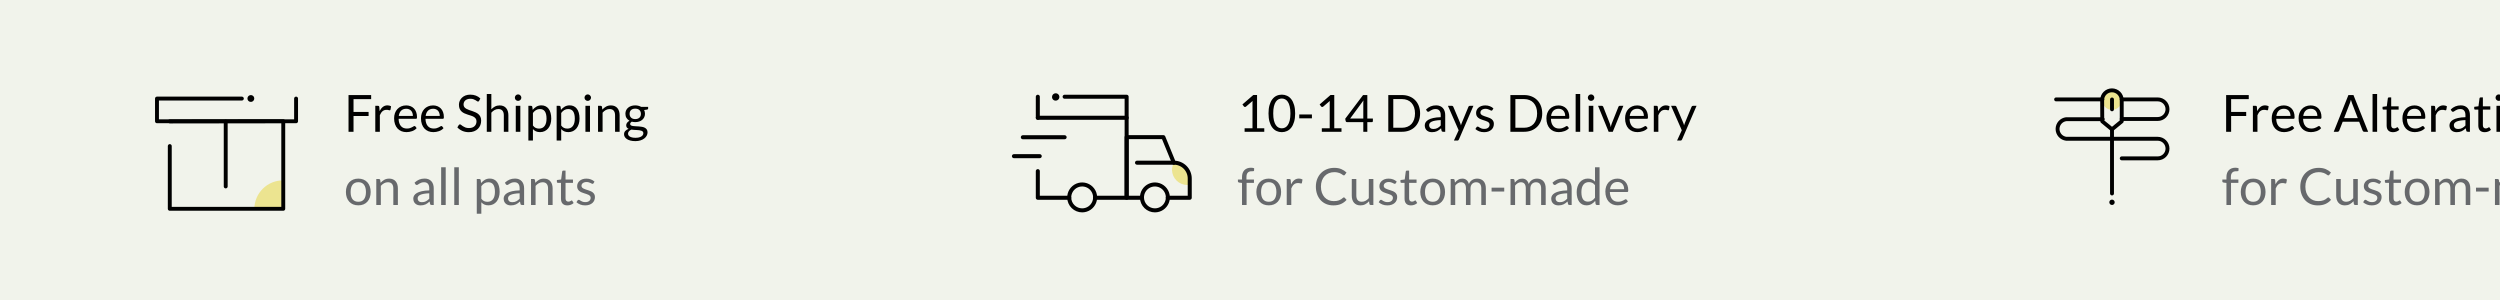 <svg xmlns="http://www.w3.org/2000/svg" fill="none" viewBox="0 0 683 82" height="82" width="683">
<rect x="0" y="0" width="683" height="82" fill="#333333" stroke="none"/>
<g clip-path="url(#clip0_19672_1740)">
<path fill="#F1F3EB" d="M0 0H1366V82H0V0Z"></path>
<path fill="black" d="M101.399 25.969V27.075H96.583V30.582H100.699V31.688H96.583V36H95.218V25.969H101.399ZM102.528 36V28.909H103.242C103.377 28.909 103.471 28.935 103.522 28.986C103.573 29.037 103.608 29.126 103.627 29.252L103.711 30.358C103.954 29.863 104.252 29.478 104.607 29.203C104.966 28.923 105.386 28.783 105.867 28.783C106.063 28.783 106.24 28.806 106.399 28.853C106.558 28.895 106.705 28.956 106.84 29.035L106.679 29.966C106.646 30.083 106.574 30.141 106.462 30.141C106.397 30.141 106.296 30.12 106.161 30.078C106.026 30.031 105.837 30.008 105.594 30.008C105.16 30.008 104.796 30.134 104.502 30.386C104.213 30.638 103.97 31.004 103.774 31.485V36H102.528ZM110.981 28.797C111.406 28.797 111.798 28.869 112.157 29.014C112.517 29.154 112.827 29.359 113.088 29.63C113.35 29.896 113.553 30.227 113.697 30.624C113.847 31.016 113.921 31.464 113.921 31.968C113.921 32.164 113.9 32.295 113.858 32.36C113.816 32.425 113.737 32.458 113.62 32.458H108.902C108.912 32.906 108.972 33.296 109.084 33.627C109.196 33.958 109.35 34.236 109.546 34.46C109.742 34.679 109.976 34.845 110.246 34.957C110.517 35.064 110.82 35.118 111.156 35.118C111.469 35.118 111.737 35.083 111.961 35.013C112.19 34.938 112.386 34.859 112.549 34.775C112.713 34.691 112.848 34.614 112.955 34.544C113.067 34.469 113.163 34.432 113.242 34.432C113.345 34.432 113.424 34.472 113.48 34.551L113.83 35.006C113.676 35.193 113.492 35.356 113.277 35.496C113.063 35.631 112.832 35.743 112.584 35.832C112.342 35.921 112.09 35.986 111.828 36.028C111.567 36.075 111.308 36.098 111.051 36.098C110.561 36.098 110.109 36.016 109.693 35.853C109.283 35.685 108.926 35.442 108.622 35.125C108.324 34.803 108.09 34.406 107.922 33.935C107.754 33.464 107.67 32.922 107.67 32.311C107.67 31.816 107.745 31.354 107.894 30.925C108.048 30.496 108.268 30.125 108.552 29.812C108.837 29.495 109.185 29.247 109.595 29.07C110.006 28.888 110.468 28.797 110.981 28.797ZM111.009 29.714C110.407 29.714 109.934 29.889 109.588 30.239C109.243 30.584 109.028 31.065 108.944 31.681H112.801C112.801 31.392 112.762 31.128 112.682 30.89C112.603 30.647 112.486 30.44 112.332 30.267C112.178 30.09 111.989 29.954 111.765 29.861C111.546 29.763 111.294 29.714 111.009 29.714ZM118.323 28.797C118.748 28.797 119.14 28.869 119.499 29.014C119.858 29.154 120.169 29.359 120.43 29.63C120.691 29.896 120.894 30.227 121.039 30.624C121.188 31.016 121.263 31.464 121.263 31.968C121.263 32.164 121.242 32.295 121.2 32.36C121.158 32.425 121.079 32.458 120.962 32.458H116.244C116.253 32.906 116.314 33.296 116.426 33.627C116.538 33.958 116.692 34.236 116.888 34.46C117.084 34.679 117.317 34.845 117.588 34.957C117.859 35.064 118.162 35.118 118.498 35.118C118.811 35.118 119.079 35.083 119.303 35.013C119.532 34.938 119.728 34.859 119.891 34.775C120.054 34.691 120.19 34.614 120.297 34.544C120.409 34.469 120.505 34.432 120.584 34.432C120.687 34.432 120.766 34.472 120.822 34.551L121.172 35.006C121.018 35.193 120.834 35.356 120.619 35.496C120.404 35.631 120.173 35.743 119.926 35.832C119.683 35.921 119.431 35.986 119.17 36.028C118.909 36.075 118.65 36.098 118.393 36.098C117.903 36.098 117.45 36.016 117.035 35.853C116.624 35.685 116.267 35.442 115.964 35.125C115.665 34.803 115.432 34.406 115.264 33.935C115.096 33.464 115.012 32.922 115.012 32.311C115.012 31.816 115.087 31.354 115.236 30.925C115.39 30.496 115.609 30.125 115.894 29.812C116.179 29.495 116.526 29.247 116.937 29.07C117.348 28.888 117.81 28.797 118.323 28.797ZM118.351 29.714C117.749 29.714 117.275 29.889 116.93 30.239C116.585 30.584 116.37 31.065 116.286 31.681H120.143C120.143 31.392 120.103 31.128 120.024 30.89C119.945 30.647 119.828 30.44 119.674 30.267C119.52 30.09 119.331 29.954 119.107 29.861C118.888 29.763 118.636 29.714 118.351 29.714ZM130.899 27.537C130.857 27.607 130.813 27.661 130.766 27.698C130.719 27.731 130.659 27.747 130.584 27.747C130.505 27.747 130.411 27.707 130.304 27.628C130.201 27.549 130.068 27.462 129.905 27.369C129.746 27.271 129.553 27.182 129.324 27.103C129.1 27.024 128.827 26.984 128.505 26.984C128.202 26.984 127.933 27.026 127.7 27.11C127.467 27.189 127.271 27.299 127.112 27.439C126.958 27.579 126.841 27.745 126.762 27.936C126.683 28.123 126.643 28.326 126.643 28.545C126.643 28.825 126.711 29.058 126.846 29.245C126.986 29.427 127.168 29.583 127.392 29.714C127.621 29.845 127.877 29.959 128.162 30.057C128.451 30.15 128.745 30.248 129.044 30.351C129.347 30.454 129.641 30.57 129.926 30.701C130.215 30.827 130.472 30.988 130.696 31.184C130.925 31.38 131.107 31.62 131.242 31.905C131.382 32.19 131.452 32.54 131.452 32.955C131.452 33.394 131.377 33.807 131.228 34.194C131.079 34.577 130.859 34.91 130.57 35.195C130.285 35.48 129.933 35.704 129.513 35.867C129.098 36.03 128.624 36.112 128.092 36.112C127.443 36.112 126.851 35.995 126.314 35.762C125.782 35.524 125.327 35.204 124.949 34.803L125.341 34.159C125.378 34.108 125.423 34.066 125.474 34.033C125.53 33.996 125.591 33.977 125.656 33.977C125.754 33.977 125.866 34.031 125.992 34.138C126.118 34.241 126.274 34.355 126.461 34.481C126.652 34.607 126.881 34.724 127.147 34.831C127.418 34.934 127.747 34.985 128.134 34.985C128.456 34.985 128.743 34.941 128.995 34.852C129.247 34.763 129.459 34.64 129.632 34.481C129.809 34.318 129.945 34.124 130.038 33.9C130.131 33.676 130.178 33.426 130.178 33.151C130.178 32.848 130.108 32.6 129.968 32.409C129.833 32.213 129.653 32.05 129.429 31.919C129.205 31.788 128.948 31.679 128.659 31.59C128.374 31.497 128.08 31.403 127.777 31.31C127.478 31.212 127.184 31.1 126.895 30.974C126.61 30.848 126.356 30.685 126.132 30.484C125.908 30.283 125.726 30.034 125.586 29.735C125.451 29.432 125.383 29.058 125.383 28.615C125.383 28.26 125.451 27.917 125.586 27.586C125.726 27.255 125.927 26.961 126.188 26.704C126.449 26.447 126.771 26.242 127.154 26.088C127.541 25.934 127.985 25.857 128.484 25.857C129.044 25.857 129.555 25.946 130.017 26.123C130.479 26.3 130.883 26.557 131.228 26.893L130.899 27.537ZM132.989 36V25.689H134.235V29.861C134.538 29.539 134.874 29.282 135.243 29.091C135.611 28.895 136.036 28.797 136.517 28.797C136.904 28.797 137.245 28.862 137.539 28.993C137.837 29.119 138.085 29.301 138.281 29.539C138.481 29.772 138.633 30.055 138.736 30.386C138.838 30.717 138.89 31.084 138.89 31.485V36H137.644V31.485C137.644 30.948 137.52 30.533 137.273 30.239C137.03 29.94 136.657 29.791 136.153 29.791C135.784 29.791 135.439 29.88 135.117 30.057C134.799 30.234 134.505 30.475 134.235 30.778V36H132.989ZM142.154 28.909V36H140.908V28.909H142.154ZM142.434 26.683C142.434 26.804 142.408 26.919 142.357 27.026C142.31 27.129 142.245 27.222 142.161 27.306C142.082 27.385 141.988 27.448 141.881 27.495C141.774 27.542 141.659 27.565 141.538 27.565C141.417 27.565 141.302 27.542 141.195 27.495C141.092 27.448 140.999 27.385 140.915 27.306C140.836 27.222 140.773 27.129 140.726 27.026C140.679 26.919 140.656 26.804 140.656 26.683C140.656 26.562 140.679 26.447 140.726 26.34C140.773 26.228 140.836 26.132 140.915 26.053C140.999 25.969 141.092 25.904 141.195 25.857C141.302 25.81 141.417 25.787 141.538 25.787C141.659 25.787 141.774 25.81 141.881 25.857C141.988 25.904 142.082 25.969 142.161 26.053C142.245 26.132 142.31 26.228 142.357 26.34C142.408 26.447 142.434 26.562 142.434 26.683ZM144.35 38.401V28.909H145.092C145.269 28.909 145.381 28.995 145.428 29.168L145.533 30.008C145.836 29.639 146.182 29.343 146.569 29.119C146.961 28.895 147.411 28.783 147.92 28.783C148.326 28.783 148.695 28.862 149.026 29.021C149.357 29.175 149.64 29.406 149.873 29.714C150.106 30.017 150.286 30.395 150.412 30.848C150.538 31.301 150.601 31.821 150.601 32.409C150.601 32.932 150.531 33.419 150.391 33.872C150.251 34.32 150.05 34.71 149.789 35.041C149.528 35.368 149.206 35.627 148.823 35.818C148.445 36.005 148.018 36.098 147.542 36.098C147.103 36.098 146.728 36.026 146.415 35.881C146.107 35.736 145.834 35.531 145.596 35.265V38.401H144.35ZM147.507 29.791C147.101 29.791 146.744 29.884 146.436 30.071C146.133 30.258 145.853 30.521 145.596 30.862V34.292C145.825 34.6 146.074 34.817 146.345 34.943C146.62 35.069 146.926 35.132 147.262 35.132C147.92 35.132 148.426 34.896 148.781 34.425C149.136 33.954 149.313 33.282 149.313 32.409C149.313 31.947 149.271 31.55 149.187 31.219C149.108 30.888 148.991 30.617 148.837 30.407C148.683 30.192 148.494 30.036 148.27 29.938C148.046 29.84 147.792 29.791 147.507 29.791ZM152.075 38.401V28.909H152.817C152.994 28.909 153.106 28.995 153.153 29.168L153.258 30.008C153.561 29.639 153.906 29.343 154.294 29.119C154.686 28.895 155.136 28.783 155.645 28.783C156.051 28.783 156.419 28.862 156.751 29.021C157.082 29.175 157.364 29.406 157.598 29.714C157.831 30.017 158.011 30.395 158.137 30.848C158.263 31.301 158.326 31.821 158.326 32.409C158.326 32.932 158.256 33.419 158.116 33.872C157.976 34.32 157.775 34.71 157.514 35.041C157.252 35.368 156.93 35.627 156.548 35.818C156.17 36.005 155.743 36.098 155.267 36.098C154.828 36.098 154.452 36.026 154.14 35.881C153.832 35.736 153.559 35.531 153.321 35.265V38.401H152.075ZM155.232 29.791C154.826 29.791 154.469 29.884 154.161 30.071C153.857 30.258 153.577 30.521 153.321 30.862V34.292C153.549 34.6 153.799 34.817 154.07 34.943C154.345 35.069 154.651 35.132 154.987 35.132C155.645 35.132 156.151 34.896 156.506 34.425C156.86 33.954 157.038 33.282 157.038 32.409C157.038 31.947 156.996 31.55 156.912 31.219C156.832 30.888 156.716 30.617 156.562 30.407C156.408 30.192 156.219 30.036 155.995 29.938C155.771 29.84 155.516 29.791 155.232 29.791ZM161.185 28.909V36H159.939V28.909H161.185ZM161.465 26.683C161.465 26.804 161.44 26.919 161.388 27.026C161.342 27.129 161.276 27.222 161.192 27.306C161.113 27.385 161.02 27.448 160.912 27.495C160.805 27.542 160.691 27.565 160.569 27.565C160.448 27.565 160.334 27.542 160.226 27.495C160.124 27.448 160.03 27.385 159.946 27.306C159.867 27.222 159.804 27.129 159.757 27.026C159.711 26.919 159.687 26.804 159.687 26.683C159.687 26.562 159.711 26.447 159.757 26.34C159.804 26.228 159.867 26.132 159.946 26.053C160.03 25.969 160.124 25.904 160.226 25.857C160.334 25.81 160.448 25.787 160.569 25.787C160.691 25.787 160.805 25.81 160.912 25.857C161.02 25.904 161.113 25.969 161.192 26.053C161.276 26.132 161.342 26.228 161.388 26.34C161.44 26.447 161.465 26.562 161.465 26.683ZM163.381 36V28.909H164.123C164.301 28.909 164.413 28.995 164.459 29.168L164.557 29.938C164.865 29.597 165.208 29.322 165.586 29.112C165.969 28.902 166.41 28.797 166.909 28.797C167.297 28.797 167.637 28.862 167.931 28.993C168.23 29.119 168.477 29.301 168.673 29.539C168.874 29.772 169.026 30.055 169.128 30.386C169.231 30.717 169.282 31.084 169.282 31.485V36H168.036V31.485C168.036 30.948 167.913 30.533 167.665 30.239C167.423 29.94 167.049 29.791 166.545 29.791C166.177 29.791 165.831 29.88 165.509 30.057C165.192 30.234 164.898 30.475 164.627 30.778V36H163.381ZM173.548 28.79C173.856 28.79 174.143 28.825 174.409 28.895C174.679 28.96 174.924 29.058 175.144 29.189H177.069V29.651C177.069 29.805 176.971 29.903 176.775 29.945L175.97 30.057C176.128 30.36 176.208 30.699 176.208 31.072C176.208 31.417 176.14 31.732 176.005 32.017C175.874 32.297 175.69 32.537 175.452 32.738C175.218 32.939 174.938 33.093 174.612 33.2C174.29 33.307 173.935 33.361 173.548 33.361C173.216 33.361 172.904 33.321 172.61 33.242C172.46 33.335 172.346 33.436 172.267 33.543C172.192 33.65 172.155 33.755 172.155 33.858C172.155 34.026 172.222 34.154 172.358 34.243C172.493 34.327 172.673 34.388 172.897 34.425C173.121 34.462 173.375 34.486 173.66 34.495C173.944 34.504 174.234 34.521 174.528 34.544C174.826 34.563 175.118 34.598 175.403 34.649C175.687 34.7 175.942 34.784 176.166 34.901C176.39 35.018 176.569 35.179 176.705 35.384C176.84 35.589 176.908 35.855 176.908 36.182C176.908 36.485 176.831 36.779 176.677 37.064C176.527 37.349 176.31 37.601 176.026 37.82C175.741 38.044 175.393 38.221 174.983 38.352C174.572 38.487 174.108 38.555 173.59 38.555C173.072 38.555 172.617 38.504 172.225 38.401C171.837 38.298 171.515 38.161 171.259 37.988C171.002 37.815 170.808 37.615 170.678 37.386C170.552 37.162 170.489 36.926 170.489 36.679C170.489 36.329 170.598 36.033 170.818 35.79C171.042 35.543 171.347 35.347 171.735 35.202C171.534 35.109 171.373 34.985 171.252 34.831C171.135 34.672 171.077 34.462 171.077 34.201C171.077 34.098 171.095 33.993 171.133 33.886C171.17 33.774 171.226 33.664 171.301 33.557C171.38 33.45 171.476 33.347 171.588 33.249C171.7 33.151 171.83 33.065 171.98 32.99C171.63 32.794 171.354 32.535 171.154 32.213C170.958 31.886 170.86 31.506 170.86 31.072C170.86 30.727 170.925 30.414 171.056 30.134C171.191 29.849 171.378 29.609 171.616 29.413C171.854 29.212 172.136 29.058 172.463 28.951C172.794 28.844 173.156 28.79 173.548 28.79ZM175.76 36.385C175.76 36.208 175.711 36.065 175.613 35.958C175.515 35.851 175.382 35.769 175.214 35.713C175.046 35.652 174.852 35.608 174.633 35.58C174.413 35.552 174.182 35.533 173.94 35.524C173.697 35.51 173.45 35.496 173.198 35.482C172.946 35.468 172.705 35.442 172.477 35.405C172.211 35.531 171.994 35.685 171.826 35.867C171.662 36.049 171.581 36.266 171.581 36.518C171.581 36.677 171.62 36.824 171.7 36.959C171.784 37.099 171.91 37.218 172.078 37.316C172.246 37.419 172.456 37.498 172.708 37.554C172.964 37.615 173.265 37.645 173.611 37.645C173.947 37.645 174.248 37.615 174.514 37.554C174.78 37.493 175.004 37.407 175.186 37.295C175.372 37.183 175.515 37.05 175.613 36.896C175.711 36.742 175.76 36.572 175.76 36.385ZM173.548 32.535C173.8 32.535 174.021 32.5 174.213 32.43C174.409 32.36 174.572 32.262 174.703 32.136C174.833 32.01 174.931 31.861 174.997 31.688C175.062 31.511 175.095 31.317 175.095 31.107C175.095 30.673 174.962 30.328 174.696 30.071C174.434 29.814 174.052 29.686 173.548 29.686C173.048 29.686 172.666 29.814 172.4 30.071C172.138 30.328 172.008 30.673 172.008 31.107C172.008 31.317 172.04 31.511 172.106 31.688C172.176 31.861 172.276 32.01 172.407 32.136C172.537 32.262 172.698 32.36 172.89 32.43C173.081 32.5 173.3 32.535 173.548 32.535Z"></path>
<path fill="#67696C" d="M97.892 48.797C98.41 48.797 98.877 48.883 99.292 49.056C99.712 49.229 100.067 49.474 100.356 49.791C100.65 50.108 100.874 50.493 101.028 50.946C101.187 51.394 101.266 51.896 101.266 52.451C101.266 53.011 101.187 53.515 101.028 53.963C100.874 54.411 100.65 54.794 100.356 55.111C100.067 55.428 99.712 55.673 99.292 55.846C98.877 56.014 98.41 56.098 97.892 56.098C97.374 56.098 96.905 56.014 96.485 55.846C96.07 55.673 95.715 55.428 95.421 55.111C95.127 54.794 94.901 54.411 94.742 53.963C94.583 53.515 94.504 53.011 94.504 52.451C94.504 51.896 94.583 51.394 94.742 50.946C94.901 50.493 95.127 50.108 95.421 49.791C95.715 49.474 96.07 49.229 96.485 49.056C96.905 48.883 97.374 48.797 97.892 48.797ZM97.892 55.125C98.592 55.125 99.115 54.892 99.46 54.425C99.805 53.954 99.978 53.298 99.978 52.458C99.978 51.613 99.805 50.955 99.46 50.484C99.115 50.013 98.592 49.777 97.892 49.777C97.537 49.777 97.229 49.838 96.968 49.959C96.707 50.08 96.487 50.255 96.31 50.484C96.137 50.713 96.007 50.995 95.918 51.331C95.834 51.662 95.792 52.038 95.792 52.458C95.792 52.878 95.834 53.254 95.918 53.585C96.007 53.916 96.137 54.196 96.31 54.425C96.487 54.649 96.707 54.822 96.968 54.943C97.229 55.064 97.537 55.125 97.892 55.125ZM102.801 56V48.909H103.543C103.721 48.909 103.833 48.995 103.879 49.168L103.977 49.938C104.285 49.597 104.628 49.322 105.006 49.112C105.389 48.902 105.83 48.797 106.329 48.797C106.717 48.797 107.057 48.862 107.351 48.993C107.65 49.119 107.897 49.301 108.093 49.539C108.294 49.772 108.446 50.055 108.548 50.386C108.651 50.717 108.702 51.084 108.702 51.485V56H107.456V51.485C107.456 50.948 107.333 50.533 107.085 50.239C106.843 49.94 106.469 49.791 105.965 49.791C105.597 49.791 105.251 49.88 104.929 50.057C104.612 50.234 104.318 50.475 104.047 50.778V56H102.801ZM118.496 56H117.943C117.821 56 117.723 55.981 117.649 55.944C117.574 55.907 117.525 55.827 117.502 55.706L117.362 55.048C117.175 55.216 116.993 55.368 116.816 55.503C116.638 55.634 116.452 55.746 116.256 55.839C116.06 55.928 115.85 55.995 115.626 56.042C115.406 56.089 115.161 56.112 114.891 56.112C114.615 56.112 114.356 56.075 114.114 56C113.876 55.921 113.668 55.804 113.491 55.65C113.313 55.496 113.171 55.302 113.064 55.069C112.961 54.831 112.91 54.551 112.91 54.229C112.91 53.949 112.987 53.681 113.141 53.424C113.295 53.163 113.542 52.932 113.883 52.731C114.228 52.53 114.678 52.367 115.234 52.241C115.789 52.11 116.468 52.036 117.271 52.017V51.464C117.271 50.913 117.152 50.498 116.914 50.218C116.68 49.933 116.333 49.791 115.871 49.791C115.567 49.791 115.311 49.831 115.101 49.91C114.895 49.985 114.716 50.071 114.562 50.169C114.412 50.262 114.282 50.349 114.17 50.428C114.062 50.503 113.955 50.54 113.848 50.54C113.764 50.54 113.689 50.519 113.624 50.477C113.563 50.43 113.514 50.374 113.477 50.309L113.253 49.91C113.645 49.532 114.067 49.25 114.52 49.063C114.972 48.876 115.474 48.783 116.025 48.783C116.421 48.783 116.774 48.848 117.082 48.979C117.39 49.11 117.649 49.292 117.859 49.525C118.069 49.758 118.227 50.041 118.335 50.372C118.442 50.703 118.496 51.067 118.496 51.464V56ZM115.262 55.237C115.481 55.237 115.682 55.216 115.864 55.174C116.046 55.127 116.216 55.064 116.375 54.985C116.538 54.901 116.692 54.801 116.837 54.684C116.986 54.567 117.131 54.434 117.271 54.285V52.808C116.697 52.827 116.209 52.873 115.808 52.948C115.406 53.018 115.08 53.111 114.828 53.228C114.576 53.345 114.391 53.482 114.275 53.641C114.163 53.8 114.107 53.977 114.107 54.173C114.107 54.36 114.137 54.521 114.198 54.656C114.258 54.791 114.34 54.903 114.443 54.992C114.545 55.076 114.667 55.139 114.807 55.181C114.947 55.218 115.098 55.237 115.262 55.237ZM121.769 45.689V56H120.523V45.689H121.769ZM125.351 45.689V56H124.105V45.689H125.351ZM130.254 58.401V48.909H130.996C131.174 48.909 131.286 48.995 131.332 49.168L131.437 50.008C131.741 49.639 132.086 49.343 132.473 49.119C132.865 48.895 133.316 48.783 133.824 48.783C134.23 48.783 134.599 48.862 134.93 49.021C135.262 49.175 135.544 49.406 135.777 49.714C136.011 50.017 136.19 50.395 136.316 50.848C136.442 51.301 136.505 51.821 136.505 52.409C136.505 52.932 136.435 53.419 136.295 53.872C136.155 54.32 135.955 54.71 135.693 55.041C135.432 55.368 135.11 55.627 134.727 55.818C134.349 56.005 133.922 56.098 133.446 56.098C133.008 56.098 132.632 56.026 132.319 55.881C132.011 55.736 131.738 55.531 131.5 55.265V58.401H130.254ZM133.411 49.791C133.005 49.791 132.648 49.884 132.34 50.071C132.037 50.258 131.757 50.521 131.5 50.862V54.292C131.729 54.6 131.979 54.817 132.249 54.943C132.525 55.069 132.83 55.132 133.166 55.132C133.824 55.132 134.331 54.896 134.685 54.425C135.04 53.954 135.217 53.282 135.217 52.409C135.217 51.947 135.175 51.55 135.091 51.219C135.012 50.888 134.895 50.617 134.741 50.407C134.587 50.192 134.398 50.036 134.174 49.938C133.95 49.84 133.696 49.791 133.411 49.791ZM143.187 56H142.634C142.513 56 142.415 55.981 142.34 55.944C142.265 55.907 142.216 55.827 142.193 55.706L142.053 55.048C141.866 55.216 141.684 55.368 141.507 55.503C141.33 55.634 141.143 55.746 140.947 55.839C140.751 55.928 140.541 55.995 140.317 56.042C140.098 56.089 139.853 56.112 139.582 56.112C139.307 56.112 139.048 56.075 138.805 56C138.567 55.921 138.359 55.804 138.182 55.65C138.005 55.496 137.862 55.302 137.755 55.069C137.652 54.831 137.601 54.551 137.601 54.229C137.601 53.949 137.678 53.681 137.832 53.424C137.986 53.163 138.233 52.932 138.574 52.731C138.919 52.53 139.37 52.367 139.925 52.241C140.48 52.11 141.159 52.036 141.962 52.017V51.464C141.962 50.913 141.843 50.498 141.605 50.218C141.372 49.933 141.024 49.791 140.562 49.791C140.259 49.791 140.002 49.831 139.792 49.91C139.587 49.985 139.407 50.071 139.253 50.169C139.104 50.262 138.973 50.349 138.861 50.428C138.754 50.503 138.646 50.54 138.539 50.54C138.455 50.54 138.38 50.519 138.315 50.477C138.254 50.43 138.205 50.374 138.168 50.309L137.944 49.91C138.336 49.532 138.758 49.25 139.211 49.063C139.664 48.876 140.165 48.783 140.716 48.783C141.113 48.783 141.465 48.848 141.773 48.979C142.081 49.11 142.34 49.292 142.55 49.525C142.76 49.758 142.919 50.041 143.026 50.372C143.133 50.703 143.187 51.067 143.187 51.464V56ZM139.953 55.237C140.172 55.237 140.373 55.216 140.555 55.174C140.737 55.127 140.907 55.064 141.066 54.985C141.229 54.901 141.383 54.801 141.528 54.684C141.677 54.567 141.822 54.434 141.962 54.285V52.808C141.388 52.827 140.9 52.873 140.499 52.948C140.098 53.018 139.771 53.111 139.519 53.228C139.267 53.345 139.083 53.482 138.966 53.641C138.854 53.8 138.798 53.977 138.798 54.173C138.798 54.36 138.828 54.521 138.889 54.656C138.95 54.791 139.031 54.903 139.134 54.992C139.237 55.076 139.358 55.139 139.498 55.181C139.638 55.218 139.79 55.237 139.953 55.237ZM145.075 56V48.909H145.817C145.994 48.909 146.106 48.995 146.153 49.168L146.251 49.938C146.559 49.597 146.902 49.322 147.28 49.112C147.662 48.902 148.103 48.797 148.603 48.797C148.99 48.797 149.331 48.862 149.625 48.993C149.923 49.119 150.171 49.301 150.367 49.539C150.567 49.772 150.719 50.055 150.822 50.386C150.924 50.717 150.976 51.084 150.976 51.485V56H149.73V51.485C149.73 50.948 149.606 50.533 149.359 50.239C149.116 49.94 148.743 49.791 148.239 49.791C147.87 49.791 147.525 49.88 147.203 50.057C146.885 50.234 146.591 50.475 146.321 50.778V56H145.075ZM155.003 56.112C154.443 56.112 154.011 55.956 153.708 55.643C153.409 55.33 153.26 54.88 153.26 54.292V49.952H152.406C152.331 49.952 152.268 49.931 152.217 49.889C152.166 49.842 152.14 49.772 152.14 49.679V49.182L153.302 49.035L153.589 46.844C153.598 46.774 153.629 46.718 153.68 46.676C153.731 46.629 153.797 46.606 153.876 46.606H154.506V49.049H156.536V49.952H154.506V54.208C154.506 54.507 154.578 54.728 154.723 54.873C154.868 55.018 155.054 55.09 155.283 55.09C155.414 55.09 155.526 55.074 155.619 55.041C155.717 55.004 155.801 54.964 155.871 54.922C155.941 54.88 155.999 54.843 156.046 54.81C156.097 54.773 156.142 54.754 156.179 54.754C156.244 54.754 156.303 54.794 156.354 54.873L156.718 55.468C156.503 55.669 156.244 55.827 155.941 55.944C155.638 56.056 155.325 56.112 155.003 56.112ZM162.137 50.078C162.081 50.181 161.994 50.232 161.878 50.232C161.808 50.232 161.728 50.206 161.64 50.155C161.551 50.104 161.441 50.048 161.311 49.987C161.185 49.922 161.033 49.863 160.856 49.812C160.678 49.756 160.468 49.728 160.226 49.728C160.016 49.728 159.827 49.756 159.659 49.812C159.491 49.863 159.346 49.936 159.225 50.029C159.108 50.122 159.017 50.232 158.952 50.358C158.891 50.479 158.861 50.612 158.861 50.757C158.861 50.939 158.912 51.091 159.015 51.212C159.122 51.333 159.262 51.438 159.435 51.527C159.607 51.616 159.803 51.695 160.023 51.765C160.242 51.83 160.466 51.903 160.695 51.982C160.928 52.057 161.154 52.141 161.374 52.234C161.593 52.327 161.789 52.444 161.962 52.584C162.134 52.724 162.272 52.897 162.375 53.102C162.482 53.303 162.536 53.545 162.536 53.83C162.536 54.157 162.477 54.46 162.361 54.74C162.244 55.015 162.071 55.256 161.843 55.461C161.614 55.662 161.334 55.82 161.003 55.937C160.671 56.054 160.289 56.112 159.855 56.112C159.36 56.112 158.912 56.033 158.511 55.874C158.109 55.711 157.769 55.503 157.489 55.251L157.783 54.775C157.82 54.714 157.864 54.668 157.916 54.635C157.967 54.602 158.035 54.586 158.119 54.586C158.203 54.586 158.291 54.619 158.385 54.684C158.478 54.749 158.59 54.822 158.721 54.901C158.856 54.98 159.017 55.053 159.204 55.118C159.395 55.183 159.633 55.216 159.918 55.216C160.16 55.216 160.373 55.186 160.555 55.125C160.737 55.06 160.888 54.973 161.01 54.866C161.131 54.759 161.22 54.635 161.276 54.495C161.336 54.355 161.367 54.206 161.367 54.047C161.367 53.851 161.313 53.69 161.206 53.564C161.103 53.433 160.965 53.324 160.793 53.235C160.62 53.142 160.422 53.062 160.198 52.997C159.978 52.927 159.752 52.855 159.519 52.78C159.29 52.705 159.064 52.621 158.84 52.528C158.62 52.43 158.424 52.309 158.252 52.164C158.079 52.019 157.939 51.842 157.832 51.632C157.729 51.417 157.678 51.158 157.678 50.855C157.678 50.584 157.734 50.325 157.846 50.078C157.958 49.826 158.121 49.607 158.336 49.42C158.55 49.229 158.814 49.077 159.127 48.965C159.439 48.853 159.796 48.797 160.198 48.797C160.664 48.797 161.082 48.872 161.451 49.021C161.824 49.166 162.146 49.366 162.417 49.623L162.137 50.078Z"></path>
<g clip-path="url(#clip1_19672_1740)">
<path fill="#ECE490" d="M77.39 49.275V57.048H69.484C69.493 56.018 69.704 55.001 70.106 54.053C70.508 53.105 71.093 52.246 71.827 51.524C72.561 50.802 73.431 50.232 74.385 49.846C75.34 49.46 76.361 49.266 77.39 49.275Z"></path>
<path stroke-linejoin="round" stroke-linecap="round" stroke-width="1.067" stroke="black" d="M46.383 33.153L77.386 33.108V57.047H46.383V39.907"></path>
<path stroke-linejoin="round" stroke-linecap="round" stroke-width="1.067" stroke="black" d="M66.073 26.93H42.887V33.131H80.888V26.93"></path>
<path fill="black" d="M68.532 27.838C68.717 27.838 68.897 27.782 69.051 27.679C69.204 27.576 69.323 27.43 69.393 27.258C69.463 27.087 69.48 26.899 69.442 26.718C69.404 26.537 69.314 26.371 69.181 26.242C69.049 26.113 68.881 26.026 68.699 25.993C68.518 25.959 68.33 25.981 68.16 26.055C67.991 26.129 67.847 26.251 67.748 26.407C67.648 26.563 67.597 26.745 67.602 26.93C67.602 27.051 67.626 27.171 67.673 27.282C67.72 27.394 67.789 27.495 67.876 27.58C67.962 27.664 68.065 27.731 68.178 27.775C68.29 27.819 68.411 27.841 68.532 27.838Z"></path>
<path stroke-linejoin="round" stroke-linecap="round" stroke-width="1.067" stroke="black" d="M61.664 50.935V33.219"></path>
</g>
<path fill="black" d="M340.025 35.048H342.181V28.209C342.181 28.004 342.188 27.796 342.202 27.586L340.41 29.119C340.363 29.156 340.316 29.184 340.27 29.203C340.223 29.217 340.179 29.224 340.137 29.224C340.067 29.224 340.004 29.21 339.948 29.182C339.892 29.149 339.85 29.112 339.822 29.07L339.43 28.531L342.412 25.948H343.427V35.048H345.401V36H340.025V35.048ZM353.837 30.988C353.837 31.865 353.741 32.626 353.55 33.27C353.363 33.909 353.106 34.439 352.78 34.859C352.453 35.279 352.066 35.592 351.618 35.797C351.174 36.002 350.698 36.105 350.19 36.105C349.676 36.105 349.198 36.002 348.755 35.797C348.316 35.592 347.933 35.279 347.607 34.859C347.28 34.439 347.023 33.909 346.837 33.27C346.65 32.626 346.557 31.865 346.557 30.988C346.557 30.111 346.65 29.35 346.837 28.706C347.023 28.062 347.28 27.53 347.607 27.11C347.933 26.685 348.316 26.37 348.755 26.165C349.198 25.96 349.676 25.857 350.19 25.857C350.698 25.857 351.174 25.96 351.618 26.165C352.066 26.37 352.453 26.685 352.78 27.11C353.106 27.53 353.363 28.062 353.55 28.706C353.741 29.35 353.837 30.111 353.837 30.988ZM352.542 30.988C352.542 30.223 352.476 29.581 352.346 29.063C352.22 28.54 352.047 28.12 351.828 27.803C351.613 27.486 351.363 27.259 351.079 27.124C350.794 26.984 350.498 26.914 350.19 26.914C349.882 26.914 349.585 26.984 349.301 27.124C349.016 27.259 348.766 27.486 348.552 27.803C348.337 28.12 348.164 28.54 348.034 29.063C347.908 29.581 347.845 30.223 347.845 30.988C347.845 31.753 347.908 32.395 348.034 32.913C348.164 33.431 348.337 33.849 348.552 34.166C348.766 34.483 349.016 34.712 349.301 34.852C349.585 34.987 349.882 35.055 350.19 35.055C350.498 35.055 350.794 34.987 351.079 34.852C351.363 34.712 351.613 34.483 351.828 34.166C352.047 33.849 352.22 33.431 352.346 32.913C352.476 32.395 352.542 31.753 352.542 30.988ZM354.958 31.275H358.416V32.332H354.958V31.275ZM361.12 35.048H363.276V28.209C363.276 28.004 363.283 27.796 363.297 27.586L361.505 29.119C361.459 29.156 361.412 29.184 361.365 29.203C361.319 29.217 361.274 29.224 361.232 29.224C361.162 29.224 361.099 29.21 361.043 29.182C360.987 29.149 360.945 29.112 360.917 29.07L360.525 28.531L363.507 25.948H364.522V35.048H366.496V36H361.12V35.048ZM373.553 32.381H375.072V33.095C375.072 33.17 375.049 33.233 375.002 33.284C374.96 33.335 374.893 33.361 374.799 33.361H373.553V36H372.454V33.361H368.009C367.916 33.361 367.834 33.335 367.764 33.284C367.699 33.228 367.657 33.16 367.638 33.081L367.512 32.444L372.391 25.969H373.553V32.381ZM372.454 28.244C372.454 28.123 372.457 27.992 372.461 27.852C372.471 27.712 372.487 27.567 372.51 27.418L368.863 32.381H372.454V28.244ZM387.973 30.988C387.973 31.739 387.854 32.423 387.616 33.039C387.378 33.655 387.042 34.182 386.608 34.621C386.174 35.06 385.653 35.4 385.047 35.643C384.44 35.881 383.768 36 383.031 36H379.279V25.969H383.031C383.768 25.969 384.44 26.09 385.047 26.333C385.653 26.571 386.174 26.912 386.608 27.355C387.042 27.794 387.378 28.321 387.616 28.937C387.854 29.553 387.973 30.237 387.973 30.988ZM386.58 30.988C386.58 30.372 386.496 29.821 386.328 29.336C386.16 28.851 385.922 28.44 385.614 28.104C385.306 27.768 384.932 27.511 384.494 27.334C384.055 27.157 383.567 27.068 383.031 27.068H380.644V34.901H383.031C383.567 34.901 384.055 34.812 384.494 34.635C384.932 34.458 385.306 34.203 385.614 33.872C385.922 33.536 386.16 33.125 386.328 32.64C386.496 32.155 386.58 31.604 386.58 30.988ZM394.832 36H394.279C394.157 36 394.059 35.981 393.985 35.944C393.91 35.907 393.861 35.827 393.838 35.706L393.698 35.048C393.511 35.216 393.329 35.368 393.152 35.503C392.974 35.634 392.788 35.746 392.592 35.839C392.396 35.928 392.186 35.995 391.962 36.042C391.742 36.089 391.497 36.112 391.227 36.112C390.951 36.112 390.692 36.075 390.45 36C390.212 35.921 390.004 35.804 389.827 35.65C389.649 35.496 389.507 35.302 389.4 35.069C389.297 34.831 389.246 34.551 389.246 34.229C389.246 33.949 389.323 33.681 389.477 33.424C389.631 33.163 389.878 32.932 390.219 32.731C390.564 32.53 391.014 32.367 391.57 32.241C392.125 32.11 392.804 32.036 393.607 32.017V31.464C393.607 30.913 393.488 30.498 393.25 30.218C393.016 29.933 392.669 29.791 392.207 29.791C391.903 29.791 391.647 29.831 391.437 29.91C391.231 29.985 391.052 30.071 390.898 30.169C390.748 30.262 390.618 30.349 390.506 30.428C390.398 30.503 390.291 30.54 390.184 30.54C390.1 30.54 390.025 30.519 389.96 30.477C389.899 30.43 389.85 30.374 389.813 30.309L389.589 29.91C389.981 29.532 390.403 29.25 390.856 29.063C391.308 28.876 391.81 28.783 392.361 28.783C392.757 28.783 393.11 28.848 393.418 28.979C393.726 29.11 393.985 29.292 394.195 29.525C394.405 29.758 394.563 30.041 394.671 30.372C394.778 30.703 394.832 31.067 394.832 31.464V36ZM391.598 35.237C391.817 35.237 392.018 35.216 392.2 35.174C392.382 35.127 392.552 35.064 392.711 34.985C392.874 34.901 393.028 34.801 393.173 34.684C393.322 34.567 393.467 34.434 393.607 34.285V32.808C393.033 32.827 392.545 32.873 392.144 32.948C391.742 33.018 391.416 33.111 391.164 33.228C390.912 33.345 390.727 33.482 390.611 33.641C390.499 33.8 390.443 33.977 390.443 34.173C390.443 34.36 390.473 34.521 390.534 34.656C390.594 34.791 390.676 34.903 390.779 34.992C390.881 35.076 391.003 35.139 391.143 35.181C391.283 35.218 391.434 35.237 391.598 35.237ZM398.58 38.093C398.538 38.186 398.484 38.261 398.419 38.317C398.358 38.373 398.262 38.401 398.132 38.401H397.208L398.503 35.587L395.577 28.909H396.655C396.762 28.909 396.846 28.937 396.907 28.993C396.967 29.044 397.012 29.103 397.04 29.168L398.937 33.634C398.979 33.737 399.014 33.839 399.042 33.942C399.074 34.045 399.102 34.15 399.126 34.257C399.158 34.15 399.191 34.045 399.224 33.942C399.256 33.839 399.294 33.734 399.336 33.627L401.177 29.168C401.205 29.093 401.251 29.033 401.317 28.986C401.387 28.935 401.461 28.909 401.541 28.909H402.535L398.58 38.093ZM407.725 30.078C407.669 30.181 407.582 30.232 407.466 30.232C407.396 30.232 407.316 30.206 407.228 30.155C407.139 30.104 407.029 30.048 406.899 29.987C406.773 29.922 406.621 29.863 406.444 29.812C406.266 29.756 406.056 29.728 405.814 29.728C405.604 29.728 405.415 29.756 405.247 29.812C405.079 29.863 404.934 29.936 404.813 30.029C404.696 30.122 404.605 30.232 404.54 30.358C404.479 30.479 404.449 30.612 404.449 30.757C404.449 30.939 404.5 31.091 404.603 31.212C404.71 31.333 404.85 31.438 405.023 31.527C405.195 31.616 405.391 31.695 405.611 31.765C405.83 31.83 406.054 31.903 406.283 31.982C406.516 32.057 406.742 32.141 406.962 32.234C407.181 32.327 407.377 32.444 407.55 32.584C407.722 32.724 407.86 32.897 407.963 33.102C408.07 33.303 408.124 33.545 408.124 33.83C408.124 34.157 408.065 34.46 407.949 34.74C407.832 35.015 407.659 35.256 407.431 35.461C407.202 35.662 406.922 35.82 406.591 35.937C406.259 36.054 405.877 36.112 405.443 36.112C404.948 36.112 404.5 36.033 404.099 35.874C403.697 35.711 403.357 35.503 403.077 35.251L403.371 34.775C403.408 34.714 403.452 34.668 403.504 34.635C403.555 34.602 403.623 34.586 403.707 34.586C403.791 34.586 403.879 34.619 403.973 34.684C404.066 34.749 404.178 34.822 404.309 34.901C404.444 34.98 404.605 35.053 404.792 35.118C404.983 35.183 405.221 35.216 405.506 35.216C405.748 35.216 405.961 35.186 406.143 35.125C406.325 35.06 406.476 34.973 406.598 34.866C406.719 34.759 406.808 34.635 406.864 34.495C406.924 34.355 406.955 34.206 406.955 34.047C406.955 33.851 406.901 33.69 406.794 33.564C406.691 33.433 406.553 33.324 406.381 33.235C406.208 33.142 406.01 33.062 405.786 32.997C405.566 32.927 405.34 32.855 405.107 32.78C404.878 32.705 404.652 32.621 404.428 32.528C404.208 32.43 404.012 32.309 403.84 32.164C403.667 32.019 403.527 31.842 403.42 31.632C403.317 31.417 403.266 31.158 403.266 30.855C403.266 30.584 403.322 30.325 403.434 30.078C403.546 29.826 403.709 29.607 403.924 29.42C404.138 29.229 404.402 29.077 404.715 28.965C405.027 28.853 405.384 28.797 405.786 28.797C406.252 28.797 406.67 28.872 407.039 29.021C407.412 29.166 407.734 29.366 408.005 29.623L407.725 30.078ZM421.332 30.988C421.332 31.739 421.213 32.423 420.975 33.039C420.737 33.655 420.401 34.182 419.967 34.621C419.533 35.06 419.013 35.4 418.406 35.643C417.799 35.881 417.127 36 416.39 36H412.638V25.969H416.39C417.127 25.969 417.799 26.09 418.406 26.333C419.013 26.571 419.533 26.912 419.967 27.355C420.401 27.794 420.737 28.321 420.975 28.937C421.213 29.553 421.332 30.237 421.332 30.988ZM419.939 30.988C419.939 30.372 419.855 29.821 419.687 29.336C419.519 28.851 419.281 28.44 418.973 28.104C418.665 27.768 418.292 27.511 417.853 27.334C417.414 27.157 416.927 27.068 416.39 27.068H414.003V34.901H416.39C416.927 34.901 417.414 34.812 417.853 34.635C418.292 34.458 418.665 34.203 418.973 33.872C419.281 33.536 419.519 33.125 419.687 32.64C419.855 32.155 419.939 31.604 419.939 30.988ZM425.79 28.797C426.215 28.797 426.607 28.869 426.966 29.014C427.325 29.154 427.636 29.359 427.897 29.63C428.158 29.896 428.361 30.227 428.506 30.624C428.655 31.016 428.73 31.464 428.73 31.968C428.73 32.164 428.709 32.295 428.667 32.36C428.625 32.425 428.546 32.458 428.429 32.458H423.711C423.72 32.906 423.781 33.296 423.893 33.627C424.005 33.958 424.159 34.236 424.355 34.46C424.551 34.679 424.784 34.845 425.055 34.957C425.326 35.064 425.629 35.118 425.965 35.118C426.278 35.118 426.546 35.083 426.77 35.013C426.999 34.938 427.195 34.859 427.358 34.775C427.521 34.691 427.657 34.614 427.764 34.544C427.876 34.469 427.972 34.432 428.051 34.432C428.154 34.432 428.233 34.472 428.289 34.551L428.639 35.006C428.485 35.193 428.301 35.356 428.086 35.496C427.871 35.631 427.64 35.743 427.393 35.832C427.15 35.921 426.898 35.986 426.637 36.028C426.376 36.075 426.117 36.098 425.86 36.098C425.37 36.098 424.917 36.016 424.502 35.853C424.091 35.685 423.734 35.442 423.431 35.125C423.132 34.803 422.899 34.406 422.731 33.935C422.563 33.464 422.479 32.922 422.479 32.311C422.479 31.816 422.554 31.354 422.703 30.925C422.857 30.496 423.076 30.125 423.361 29.812C423.646 29.495 423.993 29.247 424.404 29.07C424.815 28.888 425.277 28.797 425.79 28.797ZM425.818 29.714C425.216 29.714 424.742 29.889 424.397 30.239C424.052 30.584 423.837 31.065 423.753 31.681H427.61C427.61 31.392 427.57 31.128 427.491 30.89C427.412 30.647 427.295 30.44 427.141 30.267C426.987 30.09 426.798 29.954 426.574 29.861C426.355 29.763 426.103 29.714 425.818 29.714ZM431.711 25.689V36H430.465V25.689H431.711ZM435.293 28.909V36H434.047V28.909H435.293ZM435.573 26.683C435.573 26.804 435.547 26.919 435.496 27.026C435.449 27.129 435.384 27.222 435.3 27.306C435.22 27.385 435.127 27.448 435.02 27.495C434.912 27.542 434.798 27.565 434.677 27.565C434.555 27.565 434.441 27.542 434.334 27.495C434.231 27.448 434.138 27.385 434.054 27.306C433.974 27.222 433.911 27.129 433.865 27.026C433.818 26.919 433.795 26.804 433.795 26.683C433.795 26.562 433.818 26.447 433.865 26.34C433.911 26.228 433.974 26.132 434.054 26.053C434.138 25.969 434.231 25.904 434.334 25.857C434.441 25.81 434.555 25.787 434.677 25.787C434.798 25.787 434.912 25.81 435.02 25.857C435.127 25.904 435.22 25.969 435.3 26.053C435.384 26.132 435.449 26.228 435.496 26.34C435.547 26.447 435.573 26.562 435.573 26.683ZM436.593 28.909H437.615C437.713 28.909 437.794 28.935 437.86 28.986C437.925 29.037 437.972 29.098 438 29.168L439.799 33.732C439.864 33.9 439.915 34.068 439.953 34.236C439.99 34.404 440.025 34.57 440.058 34.733C440.095 34.57 440.135 34.404 440.177 34.236C440.219 34.068 440.272 33.9 440.338 33.732L442.158 29.168C442.186 29.093 442.23 29.033 442.291 28.986C442.356 28.935 442.435 28.909 442.529 28.909H443.502L440.611 36H439.484L436.593 28.909ZM447.282 28.797C447.707 28.797 448.099 28.869 448.458 29.014C448.817 29.154 449.128 29.359 449.389 29.63C449.65 29.896 449.853 30.227 449.998 30.624C450.147 31.016 450.222 31.464 450.222 31.968C450.222 32.164 450.201 32.295 450.159 32.36C450.117 32.425 450.038 32.458 449.921 32.458H445.203C445.212 32.906 445.273 33.296 445.385 33.627C445.497 33.958 445.651 34.236 445.847 34.46C446.043 34.679 446.276 34.845 446.547 34.957C446.818 35.064 447.121 35.118 447.457 35.118C447.77 35.118 448.038 35.083 448.262 35.013C448.491 34.938 448.687 34.859 448.85 34.775C449.013 34.691 449.149 34.614 449.256 34.544C449.368 34.469 449.464 34.432 449.543 34.432C449.646 34.432 449.725 34.472 449.781 34.551L450.131 35.006C449.977 35.193 449.793 35.356 449.578 35.496C449.363 35.631 449.132 35.743 448.885 35.832C448.642 35.921 448.39 35.986 448.129 36.028C447.868 36.075 447.609 36.098 447.352 36.098C446.862 36.098 446.409 36.016 445.994 35.853C445.583 35.685 445.226 35.442 444.923 35.125C444.624 34.803 444.391 34.406 444.223 33.935C444.055 33.464 443.971 32.922 443.971 32.311C443.971 31.816 444.046 31.354 444.195 30.925C444.349 30.496 444.568 30.125 444.853 29.812C445.138 29.495 445.485 29.247 445.896 29.07C446.307 28.888 446.769 28.797 447.282 28.797ZM447.31 29.714C446.708 29.714 446.234 29.889 445.889 30.239C445.544 30.584 445.329 31.065 445.245 31.681H449.102C449.102 31.392 449.062 31.128 448.983 30.89C448.904 30.647 448.787 30.44 448.633 30.267C448.479 30.09 448.29 29.954 448.066 29.861C447.847 29.763 447.595 29.714 447.31 29.714ZM451.817 36V28.909H452.531C452.666 28.909 452.76 28.935 452.811 28.986C452.862 29.037 452.897 29.126 452.916 29.252L453 30.358C453.243 29.863 453.541 29.478 453.896 29.203C454.255 28.923 454.675 28.783 455.156 28.783C455.352 28.783 455.529 28.806 455.688 28.853C455.847 28.895 455.994 28.956 456.129 29.035L455.968 29.966C455.935 30.083 455.863 30.141 455.751 30.141C455.686 30.141 455.585 30.12 455.45 30.078C455.315 30.031 455.126 30.008 454.883 30.008C454.449 30.008 454.085 30.134 453.791 30.386C453.502 30.638 453.259 31.004 453.063 31.485V36H451.817ZM459.542 38.093C459.5 38.186 459.447 38.261 459.381 38.317C459.321 38.373 459.225 38.401 459.094 38.401H458.17L459.465 35.587L456.539 28.909H457.617C457.725 28.909 457.809 28.937 457.869 28.993C457.93 29.044 457.974 29.103 458.002 29.168L459.899 33.634C459.941 33.737 459.976 33.839 460.004 33.942C460.037 34.045 460.065 34.15 460.088 34.257C460.121 34.15 460.154 34.045 460.186 33.942C460.219 33.839 460.256 33.734 460.298 33.627L462.139 29.168C462.167 29.093 462.214 29.033 462.279 28.986C462.349 28.935 462.424 28.909 462.503 28.909H463.497L459.542 38.093Z"></path>
<path fill="#67696C" d="M339.318 56V49.973L338.534 49.882C338.436 49.859 338.354 49.824 338.289 49.777C338.228 49.726 338.198 49.653 338.198 49.56V49.049H339.318V48.363C339.318 47.957 339.374 47.598 339.486 47.285C339.602 46.968 339.766 46.702 339.976 46.487C340.19 46.268 340.447 46.102 340.746 45.99C341.044 45.878 341.38 45.822 341.754 45.822C342.071 45.822 342.365 45.869 342.636 45.962L342.608 46.585C342.603 46.678 342.563 46.734 342.489 46.753C342.414 46.772 342.309 46.781 342.174 46.781H341.957C341.742 46.781 341.546 46.809 341.369 46.865C341.196 46.921 341.047 47.012 340.921 47.138C340.795 47.264 340.697 47.43 340.627 47.635C340.561 47.84 340.529 48.095 340.529 48.398V49.049H342.58V49.952H340.571V56H339.318ZM346.624 48.797C347.142 48.797 347.609 48.883 348.024 49.056C348.444 49.229 348.799 49.474 349.088 49.791C349.382 50.108 349.606 50.493 349.76 50.946C349.919 51.394 349.998 51.896 349.998 52.451C349.998 53.011 349.919 53.515 349.76 53.963C349.606 54.411 349.382 54.794 349.088 55.111C348.799 55.428 348.444 55.673 348.024 55.846C347.609 56.014 347.142 56.098 346.624 56.098C346.106 56.098 345.637 56.014 345.217 55.846C344.802 55.673 344.447 55.428 344.153 55.111C343.859 54.794 343.633 54.411 343.474 53.963C343.316 53.515 343.236 53.011 343.236 52.451C343.236 51.896 343.316 51.394 343.474 50.946C343.633 50.493 343.859 50.108 344.153 49.791C344.447 49.474 344.802 49.229 345.217 49.056C345.637 48.883 346.106 48.797 346.624 48.797ZM346.624 55.125C347.324 55.125 347.847 54.892 348.192 54.425C348.538 53.954 348.71 53.298 348.71 52.458C348.71 51.613 348.538 50.955 348.192 50.484C347.847 50.013 347.324 49.777 346.624 49.777C346.27 49.777 345.962 49.838 345.7 49.959C345.439 50.08 345.22 50.255 345.042 50.484C344.87 50.713 344.739 50.995 344.65 51.331C344.566 51.662 344.524 52.038 344.524 52.458C344.524 52.878 344.566 53.254 344.65 53.585C344.739 53.916 344.87 54.196 345.042 54.425C345.22 54.649 345.439 54.822 345.7 54.943C345.962 55.064 346.27 55.125 346.624 55.125ZM351.534 56V48.909H352.248C352.383 48.909 352.476 48.935 352.528 48.986C352.579 49.037 352.614 49.126 352.633 49.252L352.717 50.358C352.959 49.863 353.258 49.478 353.613 49.203C353.972 48.923 354.392 48.783 354.873 48.783C355.069 48.783 355.246 48.806 355.405 48.853C355.563 48.895 355.71 48.956 355.846 49.035L355.685 49.966C355.652 50.083 355.58 50.141 355.468 50.141C355.402 50.141 355.302 50.12 355.167 50.078C355.031 50.031 354.842 50.008 354.6 50.008C354.166 50.008 353.802 50.134 353.508 50.386C353.218 50.638 352.976 51.004 352.78 51.485V56H351.534ZM367.153 53.928C367.228 53.928 367.296 53.958 367.356 54.019L367.888 54.6C367.478 55.076 366.978 55.447 366.39 55.713C365.807 55.979 365.102 56.112 364.276 56.112C363.553 56.112 362.897 55.988 362.309 55.741C361.721 55.489 361.22 55.139 360.804 54.691C360.389 54.238 360.067 53.697 359.838 53.067C359.61 52.437 359.495 51.744 359.495 50.988C359.495 50.232 359.617 49.539 359.859 48.909C360.107 48.279 360.452 47.738 360.895 47.285C361.339 46.832 361.868 46.482 362.484 46.235C363.105 45.983 363.789 45.857 364.535 45.857C365.273 45.857 365.907 45.971 366.439 46.2C366.976 46.429 367.452 46.739 367.867 47.131L367.426 47.754C367.394 47.801 367.356 47.84 367.314 47.873C367.272 47.901 367.212 47.915 367.132 47.915C367.072 47.915 367.006 47.894 366.936 47.852C366.871 47.805 366.792 47.749 366.698 47.684C366.605 47.619 366.495 47.549 366.369 47.474C366.243 47.399 366.094 47.329 365.921 47.264C365.749 47.199 365.548 47.145 365.319 47.103C365.091 47.056 364.827 47.033 364.528 47.033C363.992 47.033 363.499 47.126 363.051 47.313C362.608 47.495 362.225 47.756 361.903 48.097C361.581 48.438 361.329 48.853 361.147 49.343C360.97 49.833 360.881 50.381 360.881 50.988C360.881 51.613 360.97 52.171 361.147 52.661C361.329 53.151 361.574 53.566 361.882 53.907C362.195 54.243 362.564 54.5 362.988 54.677C363.413 54.854 363.87 54.943 364.36 54.943C364.659 54.943 364.927 54.927 365.165 54.894C365.403 54.857 365.623 54.801 365.823 54.726C366.029 54.651 366.218 54.558 366.39 54.446C366.568 54.329 366.745 54.192 366.922 54.033C367.002 53.963 367.079 53.928 367.153 53.928ZM370.549 48.909V53.431C370.549 53.968 370.673 54.383 370.92 54.677C371.168 54.971 371.541 55.118 372.04 55.118C372.404 55.118 372.747 55.032 373.069 54.859C373.391 54.686 373.688 54.446 373.958 54.138V48.909H375.204V56H374.462C374.285 56 374.173 55.914 374.126 55.741L374.028 54.978C373.72 55.319 373.375 55.594 372.992 55.804C372.61 56.009 372.171 56.112 371.676 56.112C371.289 56.112 370.946 56.049 370.647 55.923C370.353 55.792 370.106 55.61 369.905 55.377C369.705 55.144 369.553 54.861 369.45 54.53C369.352 54.199 369.303 53.832 369.303 53.431V48.909H370.549ZM381.311 50.078C381.255 50.181 381.168 50.232 381.052 50.232C380.982 50.232 380.902 50.206 380.814 50.155C380.725 50.104 380.615 50.048 380.485 49.987C380.359 49.922 380.207 49.863 380.03 49.812C379.852 49.756 379.642 49.728 379.4 49.728C379.19 49.728 379.001 49.756 378.833 49.812C378.665 49.863 378.52 49.936 378.399 50.029C378.282 50.122 378.191 50.232 378.126 50.358C378.065 50.479 378.035 50.612 378.035 50.757C378.035 50.939 378.086 51.091 378.189 51.212C378.296 51.333 378.436 51.438 378.609 51.527C378.781 51.616 378.977 51.695 379.197 51.765C379.416 51.83 379.64 51.903 379.869 51.982C380.102 52.057 380.328 52.141 380.548 52.234C380.767 52.327 380.963 52.444 381.136 52.584C381.308 52.724 381.446 52.897 381.549 53.102C381.656 53.303 381.71 53.545 381.71 53.83C381.71 54.157 381.651 54.46 381.535 54.74C381.418 55.015 381.245 55.256 381.017 55.461C380.788 55.662 380.508 55.82 380.177 55.937C379.845 56.054 379.463 56.112 379.029 56.112C378.534 56.112 378.086 56.033 377.685 55.874C377.283 55.711 376.943 55.503 376.663 55.251L376.957 54.775C376.994 54.714 377.038 54.668 377.09 54.635C377.141 54.602 377.209 54.586 377.293 54.586C377.377 54.586 377.465 54.619 377.559 54.684C377.652 54.749 377.764 54.822 377.895 54.901C378.03 54.98 378.191 55.053 378.378 55.118C378.569 55.183 378.807 55.216 379.092 55.216C379.334 55.216 379.547 55.186 379.729 55.125C379.911 55.06 380.062 54.973 380.184 54.866C380.305 54.759 380.394 54.635 380.45 54.495C380.51 54.355 380.541 54.206 380.541 54.047C380.541 53.851 380.487 53.69 380.38 53.564C380.277 53.433 380.139 53.324 379.967 53.235C379.794 53.142 379.596 53.062 379.372 52.997C379.152 52.927 378.926 52.855 378.693 52.78C378.464 52.705 378.238 52.621 378.014 52.528C377.794 52.43 377.598 52.309 377.426 52.164C377.253 52.019 377.113 51.842 377.006 51.632C376.903 51.417 376.852 51.158 376.852 50.855C376.852 50.584 376.908 50.325 377.02 50.078C377.132 49.826 377.295 49.607 377.51 49.42C377.724 49.229 377.988 49.077 378.301 48.965C378.613 48.853 378.97 48.797 379.372 48.797C379.838 48.797 380.256 48.872 380.625 49.021C380.998 49.166 381.32 49.366 381.591 49.623L381.311 50.078ZM385.47 56.112C384.91 56.112 384.478 55.956 384.175 55.643C383.876 55.33 383.727 54.88 383.727 54.292V49.952H382.873C382.798 49.952 382.735 49.931 382.684 49.889C382.632 49.842 382.607 49.772 382.607 49.679V49.182L383.769 49.035L384.056 46.844C384.065 46.774 384.095 46.718 384.147 46.676C384.198 46.629 384.263 46.606 384.343 46.606H384.973V49.049H387.003V49.952H384.973V54.208C384.973 54.507 385.045 54.728 385.19 54.873C385.334 55.018 385.521 55.09 385.75 55.09C385.88 55.09 385.992 55.074 386.086 55.041C386.184 55.004 386.268 54.964 386.338 54.922C386.408 54.88 386.466 54.843 386.513 54.81C386.564 54.773 386.608 54.754 386.646 54.754C386.711 54.754 386.769 54.794 386.821 54.873L387.185 55.468C386.97 55.669 386.711 55.827 386.408 55.944C386.104 56.056 385.792 56.112 385.47 56.112ZM391.413 48.797C391.931 48.797 392.398 48.883 392.813 49.056C393.233 49.229 393.588 49.474 393.877 49.791C394.171 50.108 394.395 50.493 394.549 50.946C394.708 51.394 394.787 51.896 394.787 52.451C394.787 53.011 394.708 53.515 394.549 53.963C394.395 54.411 394.171 54.794 393.877 55.111C393.588 55.428 393.233 55.673 392.813 55.846C392.398 56.014 391.931 56.098 391.413 56.098C390.895 56.098 390.426 56.014 390.006 55.846C389.591 55.673 389.236 55.428 388.942 55.111C388.648 54.794 388.422 54.411 388.263 53.963C388.105 53.515 388.025 53.011 388.025 52.451C388.025 51.896 388.105 51.394 388.263 50.946C388.422 50.493 388.648 50.108 388.942 49.791C389.236 49.474 389.591 49.229 390.006 49.056C390.426 48.883 390.895 48.797 391.413 48.797ZM391.413 55.125C392.113 55.125 392.636 54.892 392.981 54.425C393.327 53.954 393.499 53.298 393.499 52.458C393.499 51.613 393.327 50.955 392.981 50.484C392.636 50.013 392.113 49.777 391.413 49.777C391.059 49.777 390.751 49.838 390.489 49.959C390.228 50.08 390.009 50.255 389.831 50.484C389.659 50.713 389.528 50.995 389.439 51.331C389.355 51.662 389.313 52.038 389.313 52.458C389.313 52.878 389.355 53.254 389.439 53.585C389.528 53.916 389.659 54.196 389.831 54.425C390.009 54.649 390.228 54.822 390.489 54.943C390.751 55.064 391.059 55.125 391.413 55.125ZM396.323 56V48.909H397.065C397.242 48.909 397.354 48.995 397.401 49.168L397.492 49.896C397.753 49.574 398.045 49.31 398.367 49.105C398.693 48.9 399.071 48.797 399.501 48.797C399.981 48.797 400.369 48.93 400.663 49.196C400.961 49.462 401.176 49.821 401.307 50.274C401.405 50.017 401.533 49.796 401.692 49.609C401.855 49.422 402.037 49.268 402.238 49.147C402.438 49.026 402.651 48.937 402.875 48.881C403.103 48.825 403.334 48.797 403.568 48.797C403.941 48.797 404.272 48.858 404.562 48.979C404.856 49.096 405.103 49.268 405.304 49.497C405.509 49.726 405.665 50.008 405.773 50.344C405.88 50.675 405.934 51.056 405.934 51.485V56H404.688V51.485C404.688 50.93 404.566 50.51 404.324 50.225C404.081 49.936 403.729 49.791 403.267 49.791C403.061 49.791 402.865 49.828 402.679 49.903C402.497 49.973 402.336 50.078 402.196 50.218C402.056 50.358 401.944 50.535 401.86 50.75C401.78 50.96 401.741 51.205 401.741 51.485V56H400.495V51.485C400.495 50.916 400.38 50.491 400.152 50.211C399.923 49.931 399.589 49.791 399.151 49.791C398.843 49.791 398.556 49.875 398.29 50.043C398.028 50.206 397.788 50.43 397.569 50.715V56H396.323ZM407.499 51.275H410.957V52.332H407.499V51.275ZM412.674 56V48.909H413.416C413.594 48.909 413.706 48.995 413.752 49.168L413.843 49.896C414.105 49.574 414.396 49.31 414.718 49.105C415.045 48.9 415.423 48.797 415.852 48.797C416.333 48.797 416.72 48.93 417.014 49.196C417.313 49.462 417.528 49.821 417.658 50.274C417.756 50.017 417.885 49.796 418.043 49.609C418.207 49.422 418.389 49.268 418.589 49.147C418.79 49.026 419.002 48.937 419.226 48.881C419.455 48.825 419.686 48.797 419.919 48.797C420.293 48.797 420.624 48.858 420.913 48.979C421.207 49.096 421.455 49.268 421.655 49.497C421.861 49.726 422.017 50.008 422.124 50.344C422.232 50.675 422.285 51.056 422.285 51.485V56H421.039V51.485C421.039 50.93 420.918 50.51 420.675 50.225C420.433 49.936 420.08 49.791 419.618 49.791C419.413 49.791 419.217 49.828 419.03 49.903C418.848 49.973 418.687 50.078 418.547 50.218C418.407 50.358 418.295 50.535 418.211 50.75C418.132 50.96 418.092 51.205 418.092 51.485V56H416.846V51.485C416.846 50.916 416.732 50.491 416.503 50.211C416.275 49.931 415.941 49.791 415.502 49.791C415.194 49.791 414.907 49.875 414.641 50.043C414.38 50.206 414.14 50.43 413.92 50.715V56H412.674ZM429.38 56H428.827C428.706 56 428.608 55.981 428.533 55.944C428.459 55.907 428.41 55.827 428.386 55.706L428.246 55.048C428.06 55.216 427.878 55.368 427.7 55.503C427.523 55.634 427.336 55.746 427.14 55.839C426.944 55.928 426.734 55.995 426.51 56.042C426.291 56.089 426.046 56.112 425.775 56.112C425.5 56.112 425.241 56.075 424.998 56C424.76 55.921 424.553 55.804 424.375 55.65C424.198 55.496 424.056 55.302 423.948 55.069C423.846 54.831 423.794 54.551 423.794 54.229C423.794 53.949 423.871 53.681 424.025 53.424C424.179 53.163 424.427 52.932 424.767 52.731C425.113 52.53 425.563 52.367 426.118 52.241C426.674 52.11 427.353 52.036 428.155 52.017V51.464C428.155 50.913 428.036 50.498 427.798 50.218C427.565 49.933 427.217 49.791 426.755 49.791C426.452 49.791 426.195 49.831 425.985 49.91C425.78 49.985 425.6 50.071 425.446 50.169C425.297 50.262 425.166 50.349 425.054 50.428C424.947 50.503 424.84 50.54 424.732 50.54C424.648 50.54 424.574 50.519 424.508 50.477C424.448 50.43 424.399 50.374 424.361 50.309L424.137 49.91C424.529 49.532 424.952 49.25 425.404 49.063C425.857 48.876 426.359 48.783 426.909 48.783C427.306 48.783 427.658 48.848 427.966 48.979C428.274 49.11 428.533 49.292 428.743 49.525C428.953 49.758 429.112 50.041 429.219 50.372C429.327 50.703 429.38 51.067 429.38 51.464V56ZM426.146 55.237C426.366 55.237 426.566 55.216 426.748 55.174C426.93 55.127 427.101 55.064 427.259 54.985C427.423 54.901 427.577 54.801 427.721 54.684C427.871 54.567 428.015 54.434 428.155 54.285V52.808C427.581 52.827 427.094 52.873 426.692 52.948C426.291 53.018 425.964 53.111 425.712 53.228C425.46 53.345 425.276 53.482 425.159 53.641C425.047 53.8 424.991 53.977 424.991 54.173C424.991 54.36 425.022 54.521 425.082 54.656C425.143 54.791 425.225 54.903 425.327 54.992C425.43 55.076 425.551 55.139 425.691 55.181C425.831 55.218 425.983 55.237 426.146 55.237ZM436.259 56C436.082 56 435.97 55.914 435.923 55.741L435.811 54.88C435.508 55.249 435.16 55.545 434.768 55.769C434.381 55.988 433.935 56.098 433.431 56.098C433.025 56.098 432.656 56.021 432.325 55.867C431.994 55.708 431.711 55.477 431.478 55.174C431.245 54.871 431.065 54.493 430.939 54.04C430.813 53.587 430.75 53.067 430.75 52.479C430.75 51.956 430.82 51.471 430.96 51.023C431.1 50.57 431.301 50.178 431.562 49.847C431.828 49.516 432.15 49.257 432.528 49.07C432.906 48.879 433.335 48.783 433.816 48.783C434.25 48.783 434.621 48.858 434.929 49.007C435.237 49.152 435.512 49.357 435.755 49.623V45.689H437.001V56H436.259ZM433.844 55.09C434.25 55.09 434.605 54.997 434.908 54.81C435.216 54.623 435.498 54.36 435.755 54.019V50.589C435.526 50.281 435.274 50.066 434.999 49.945C434.728 49.819 434.427 49.756 434.096 49.756C433.433 49.756 432.925 49.992 432.57 50.463C432.215 50.934 432.038 51.606 432.038 52.479C432.038 52.941 432.078 53.338 432.157 53.669C432.236 53.996 432.353 54.266 432.507 54.481C432.661 54.691 432.85 54.845 433.074 54.943C433.298 55.041 433.555 55.09 433.844 55.09ZM441.895 48.797C442.32 48.797 442.712 48.869 443.071 49.014C443.431 49.154 443.741 49.359 444.002 49.63C444.264 49.896 444.467 50.227 444.611 50.624C444.761 51.016 444.835 51.464 444.835 51.968C444.835 52.164 444.814 52.295 444.772 52.36C444.73 52.425 444.651 52.458 444.534 52.458H439.816C439.826 52.906 439.886 53.296 439.998 53.627C440.11 53.958 440.264 54.236 440.46 54.46C440.656 54.679 440.89 54.845 441.16 54.957C441.431 55.064 441.734 55.118 442.07 55.118C442.383 55.118 442.651 55.083 442.875 55.013C443.104 54.938 443.3 54.859 443.463 54.775C443.627 54.691 443.762 54.614 443.869 54.544C443.981 54.469 444.077 54.432 444.156 54.432C444.259 54.432 444.338 54.472 444.394 54.551L444.744 55.006C444.59 55.193 444.406 55.356 444.191 55.496C443.977 55.631 443.746 55.743 443.498 55.832C443.256 55.921 443.004 55.986 442.742 56.028C442.481 56.075 442.222 56.098 441.965 56.098C441.475 56.098 441.023 56.016 440.607 55.853C440.197 55.685 439.84 55.442 439.536 55.125C439.238 54.803 439.004 54.406 438.836 53.935C438.668 53.464 438.584 52.922 438.584 52.311C438.584 51.816 438.659 51.354 438.808 50.925C438.962 50.496 439.182 50.125 439.466 49.812C439.751 49.495 440.099 49.247 440.509 49.07C440.92 48.888 441.382 48.797 441.895 48.797ZM441.923 49.714C441.321 49.714 440.848 49.889 440.502 50.239C440.157 50.584 439.942 51.065 439.858 51.681H443.715C443.715 51.392 443.676 51.128 443.596 50.89C443.517 50.647 443.4 50.44 443.246 50.267C443.092 50.09 442.903 49.954 442.679 49.861C442.46 49.763 442.208 49.714 441.923 49.714Z"></path>
<g clip-path="url(#clip2_19672_1740)">
<path fill="#ECE490" d="M325.01 48.763V50.544H324.357C323.276 50.538 322.238 50.115 321.462 49.362C320.685 48.609 320.23 47.585 320.191 46.504C320.189 45.814 320.352 45.134 320.668 44.522C321.234 44.523 321.794 44.637 322.315 44.856C322.836 45.076 323.309 45.397 323.705 45.801C324.507 46.582 324.975 47.644 325.01 48.763Z"></path>
<path stroke-linejoin="round" stroke-linecap="round" stroke-width="1.1" stroke="black" d="M311.988 54.033H307.797V37.47H317.835L320.696 44.447C321.267 44.443 321.833 44.553 322.361 44.77C322.889 44.987 323.369 45.307 323.773 45.711C324.177 46.115 324.496 46.594 324.713 47.123C324.93 47.651 325.041 48.217 325.037 48.788V54.033H319.039"></path>
<path stroke-linejoin="round" stroke-linecap="round" stroke-width="1.1" stroke="black" d="M299.162 54.033H307.795V26.429H290.855"></path>
<path stroke-linejoin="round" stroke-linecap="round" stroke-width="1.1" stroke="black" d="M283.531 46.755V54.033H292.114"></path>
<path stroke-linejoin="round" stroke-linecap="round" stroke-width="1.1" stroke="black" d="M283.531 26.429V32.175"></path>
<path stroke-linejoin="round" stroke-linecap="round" stroke-width="1.1" stroke="black" d="M315.524 57.471C316.228 57.471 316.916 57.26 317.5 56.867C318.084 56.473 318.537 55.915 318.802 55.262C319.066 54.61 319.13 53.893 318.985 53.204C318.841 52.515 318.493 51.885 317.989 51.395C317.484 50.904 316.844 50.575 316.151 50.45C315.458 50.325 314.744 50.41 314.099 50.693C313.455 50.976 312.909 51.446 312.533 52.04C312.156 52.635 311.966 53.329 311.986 54.033C312.012 54.954 312.396 55.828 313.057 56.47C313.718 57.112 314.603 57.471 315.524 57.471Z"></path>
<path stroke-linejoin="round" stroke-linecap="round" stroke-width="1.1" stroke="black" d="M295.649 57.471C296.353 57.471 297.041 57.26 297.625 56.867C298.209 56.473 298.662 55.915 298.927 55.262C299.191 54.61 299.255 53.893 299.11 53.204C298.966 52.515 298.618 51.885 298.114 51.395C297.609 50.904 296.969 50.575 296.276 50.45C295.583 50.325 294.869 50.41 294.224 50.693C293.58 50.976 293.034 51.446 292.658 52.04C292.281 52.635 292.091 53.329 292.111 54.033C292.137 54.954 292.521 55.828 293.182 56.47C293.843 57.112 294.728 57.471 295.649 57.471Z"></path>
<path stroke-linejoin="round" stroke-linecap="round" stroke-width="1.1" stroke="black" d="M320.671 44.447H310.633"></path>
<path stroke-linejoin="round" stroke-linecap="round" stroke-width="1.1" stroke="black" d="M307.798 32.175H283.531"></path>
<path fill="black" d="M288.547 27.482C288.736 27.458 288.915 27.38 289.061 27.259C289.208 27.137 289.317 26.976 289.375 26.794C289.434 26.613 289.44 26.419 289.392 26.234C289.344 26.049 289.244 25.883 289.105 25.752C288.966 25.622 288.792 25.535 288.605 25.5C288.417 25.465 288.224 25.483 288.047 25.554C287.87 25.625 287.717 25.745 287.605 25.9C287.494 26.054 287.429 26.238 287.418 26.428C287.405 26.576 287.425 26.726 287.479 26.865C287.532 27.004 287.616 27.129 287.725 27.231C287.834 27.333 287.965 27.408 288.107 27.452C288.25 27.495 288.4 27.506 288.547 27.482Z"></path>
<path stroke-linecap="round" stroke-width="1.1" stroke="black" d="M279.438 37.495H290.856"></path>
<path stroke-linecap="round" stroke-width="1.1" stroke="black" d="M277.004 42.665H284.056"></path>
</g>
<path fill="black" d="M614.36 25.969V27.075H609.544V30.582H613.66V31.688H609.544V36H608.179V25.969H614.36ZM615.489 36V28.909H616.203C616.338 28.909 616.431 28.935 616.483 28.986C616.534 29.037 616.569 29.126 616.588 29.252L616.672 30.358C616.914 29.863 617.213 29.478 617.568 29.203C617.927 28.923 618.347 28.783 618.828 28.783C619.024 28.783 619.201 28.806 619.36 28.853C619.518 28.895 619.665 28.956 619.801 29.035L619.64 29.966C619.607 30.083 619.535 30.141 619.423 30.141C619.357 30.141 619.257 30.12 619.122 30.078C618.986 30.031 618.797 30.008 618.555 30.008C618.121 30.008 617.757 30.134 617.463 30.386C617.173 30.638 616.931 31.004 616.735 31.485V36H615.489ZM623.942 28.797C624.367 28.797 624.759 28.869 625.118 29.014C625.478 29.154 625.788 29.359 626.049 29.63C626.311 29.896 626.514 30.227 626.658 30.624C626.808 31.016 626.882 31.464 626.882 31.968C626.882 32.164 626.861 32.295 626.819 32.36C626.777 32.425 626.698 32.458 626.581 32.458H621.863C621.873 32.906 621.933 33.296 622.045 33.627C622.157 33.958 622.311 34.236 622.507 34.46C622.703 34.679 622.937 34.845 623.207 34.957C623.478 35.064 623.781 35.118 624.117 35.118C624.43 35.118 624.698 35.083 624.922 35.013C625.151 34.938 625.347 34.859 625.51 34.775C625.674 34.691 625.809 34.614 625.916 34.544C626.028 34.469 626.124 34.432 626.203 34.432C626.306 34.432 626.385 34.472 626.441 34.551L626.791 35.006C626.637 35.193 626.453 35.356 626.238 35.496C626.024 35.631 625.793 35.743 625.545 35.832C625.303 35.921 625.051 35.986 624.789 36.028C624.528 36.075 624.269 36.098 624.012 36.098C623.522 36.098 623.07 36.016 622.654 35.853C622.244 35.685 621.887 35.442 621.583 35.125C621.285 34.803 621.051 34.406 620.883 33.935C620.715 33.464 620.631 32.922 620.631 32.311C620.631 31.816 620.706 31.354 620.855 30.925C621.009 30.496 621.229 30.125 621.513 29.812C621.798 29.495 622.146 29.247 622.556 29.07C622.967 28.888 623.429 28.797 623.942 28.797ZM623.97 29.714C623.368 29.714 622.895 29.889 622.549 30.239C622.204 30.584 621.989 31.065 621.905 31.681H625.762C625.762 31.392 625.723 31.128 625.643 30.89C625.564 30.647 625.447 30.44 625.293 30.267C625.139 30.09 624.95 29.954 624.726 29.861C624.507 29.763 624.255 29.714 623.97 29.714ZM631.284 28.797C631.709 28.797 632.101 28.869 632.46 29.014C632.819 29.154 633.13 29.359 633.391 29.63C633.652 29.896 633.855 30.227 634 30.624C634.149 31.016 634.224 31.464 634.224 31.968C634.224 32.164 634.203 32.295 634.161 32.36C634.119 32.425 634.04 32.458 633.923 32.458H629.205C629.214 32.906 629.275 33.296 629.387 33.627C629.499 33.958 629.653 34.236 629.849 34.46C630.045 34.679 630.278 34.845 630.549 34.957C630.82 35.064 631.123 35.118 631.459 35.118C631.772 35.118 632.04 35.083 632.264 35.013C632.493 34.938 632.689 34.859 632.852 34.775C633.015 34.691 633.151 34.614 633.258 34.544C633.37 34.469 633.466 34.432 633.545 34.432C633.648 34.432 633.727 34.472 633.783 34.551L634.133 35.006C633.979 35.193 633.795 35.356 633.58 35.496C633.365 35.631 633.134 35.743 632.887 35.832C632.644 35.921 632.392 35.986 632.131 36.028C631.87 36.075 631.611 36.098 631.354 36.098C630.864 36.098 630.411 36.016 629.996 35.853C629.585 35.685 629.228 35.442 628.925 35.125C628.626 34.803 628.393 34.406 628.225 33.935C628.057 33.464 627.973 32.922 627.973 32.311C627.973 31.816 628.048 31.354 628.197 30.925C628.351 30.496 628.57 30.125 628.855 29.812C629.14 29.495 629.487 29.247 629.898 29.07C630.309 28.888 630.771 28.797 631.284 28.797ZM631.312 29.714C630.71 29.714 630.236 29.889 629.891 30.239C629.546 30.584 629.331 31.065 629.247 31.681H633.104C633.104 31.392 633.064 31.128 632.985 30.89C632.906 30.647 632.789 30.44 632.635 30.267C632.481 30.09 632.292 29.954 632.068 29.861C631.849 29.763 631.597 29.714 631.312 29.714ZM646.975 36H645.925C645.804 36 645.706 35.97 645.631 35.909C645.556 35.848 645.5 35.771 645.463 35.678L644.525 33.256H640.024L639.086 35.678C639.053 35.762 638.997 35.837 638.918 35.902C638.839 35.967 638.741 36 638.624 36H637.574L641.585 25.969H642.964L646.975 36ZM640.402 32.276H644.147L642.572 28.195C642.469 27.943 642.369 27.628 642.271 27.25C642.22 27.441 642.168 27.619 642.117 27.782C642.07 27.941 642.024 28.081 641.977 28.202L640.402 32.276ZM649.428 25.689V36H648.182V25.689H649.428ZM653.773 36.112C653.213 36.112 652.781 35.956 652.478 35.643C652.179 35.33 652.03 34.88 652.03 34.292V29.952H651.176C651.101 29.952 651.038 29.931 650.987 29.889C650.935 29.842 650.91 29.772 650.91 29.679V29.182L652.072 29.035L652.359 26.844C652.368 26.774 652.398 26.718 652.45 26.676C652.501 26.629 652.566 26.606 652.646 26.606H653.276V29.049H655.306V29.952H653.276V34.208C653.276 34.507 653.348 34.728 653.493 34.873C653.637 35.018 653.824 35.09 654.053 35.09C654.183 35.09 654.295 35.074 654.389 35.041C654.487 35.004 654.571 34.964 654.641 34.922C654.711 34.88 654.769 34.843 654.816 34.81C654.867 34.773 654.911 34.754 654.949 34.754C655.014 34.754 655.072 34.794 655.124 34.873L655.488 35.468C655.273 35.669 655.014 35.827 654.711 35.944C654.407 36.056 654.095 36.112 653.773 36.112ZM659.653 28.797C660.078 28.797 660.47 28.869 660.829 29.014C661.189 29.154 661.499 29.359 661.76 29.63C662.022 29.896 662.225 30.227 662.369 30.624C662.519 31.016 662.593 31.464 662.593 31.968C662.593 32.164 662.572 32.295 662.53 32.36C662.488 32.425 662.409 32.458 662.292 32.458H657.574C657.584 32.906 657.644 33.296 657.756 33.627C657.868 33.958 658.022 34.236 658.218 34.46C658.414 34.679 658.648 34.845 658.918 34.957C659.189 35.064 659.492 35.118 659.828 35.118C660.141 35.118 660.409 35.083 660.633 35.013C660.862 34.938 661.058 34.859 661.221 34.775C661.385 34.691 661.52 34.614 661.627 34.544C661.739 34.469 661.835 34.432 661.914 34.432C662.017 34.432 662.096 34.472 662.152 34.551L662.502 35.006C662.348 35.193 662.164 35.356 661.949 35.496C661.735 35.631 661.504 35.743 661.256 35.832C661.014 35.921 660.762 35.986 660.5 36.028C660.239 36.075 659.98 36.098 659.723 36.098C659.233 36.098 658.781 36.016 658.365 35.853C657.955 35.685 657.598 35.442 657.294 35.125C656.996 34.803 656.762 34.406 656.594 33.935C656.426 33.464 656.342 32.922 656.342 32.311C656.342 31.816 656.417 31.354 656.566 30.925C656.72 30.496 656.94 30.125 657.224 29.812C657.509 29.495 657.857 29.247 658.267 29.07C658.678 28.888 659.14 28.797 659.653 28.797ZM659.681 29.714C659.079 29.714 658.606 29.889 658.26 30.239C657.915 30.584 657.7 31.065 657.616 31.681H661.473C661.473 31.392 661.434 31.128 661.354 30.89C661.275 30.647 661.158 30.44 661.004 30.267C660.85 30.09 660.661 29.954 660.437 29.861C660.218 29.763 659.966 29.714 659.681 29.714ZM664.188 36V28.909H664.902C665.037 28.909 665.131 28.935 665.182 28.986C665.233 29.037 665.268 29.126 665.287 29.252L665.371 30.358C665.614 29.863 665.912 29.478 666.267 29.203C666.626 28.923 667.046 28.783 667.527 28.783C667.723 28.783 667.9 28.806 668.059 28.853C668.218 28.895 668.365 28.956 668.5 29.035L668.339 29.966C668.306 30.083 668.234 30.141 668.122 30.141C668.057 30.141 667.956 30.12 667.821 30.078C667.686 30.031 667.497 30.008 667.254 30.008C666.82 30.008 666.456 30.134 666.162 30.386C665.873 30.638 665.63 31.004 665.434 31.485V36H664.188ZM674.783 36H674.23C674.108 36 674.01 35.981 673.936 35.944C673.861 35.907 673.812 35.827 673.789 35.706L673.649 35.048C673.462 35.216 673.28 35.368 673.103 35.503C672.925 35.634 672.739 35.746 672.543 35.839C672.347 35.928 672.137 35.995 671.913 36.042C671.693 36.089 671.448 36.112 671.178 36.112C670.902 36.112 670.643 36.075 670.401 36C670.163 35.921 669.955 35.804 669.778 35.65C669.6 35.496 669.458 35.302 669.351 35.069C669.248 34.831 669.197 34.551 669.197 34.229C669.197 33.949 669.274 33.681 669.428 33.424C669.582 33.163 669.829 32.932 670.17 32.731C670.515 32.53 670.965 32.367 671.521 32.241C672.076 32.11 672.755 32.036 673.558 32.017V31.464C673.558 30.913 673.439 30.498 673.201 30.218C672.967 29.933 672.62 29.791 672.158 29.791C671.854 29.791 671.598 29.831 671.388 29.91C671.182 29.985 671.003 30.071 670.849 30.169C670.699 30.262 670.569 30.349 670.457 30.428C670.349 30.503 670.242 30.54 670.135 30.54C670.051 30.54 669.976 30.519 669.911 30.477C669.85 30.43 669.801 30.374 669.764 30.309L669.54 29.91C669.932 29.532 670.354 29.25 670.807 29.063C671.259 28.876 671.761 28.783 672.312 28.783C672.708 28.783 673.061 28.848 673.369 28.979C673.677 29.11 673.936 29.292 674.146 29.525C674.356 29.758 674.514 30.041 674.622 30.372C674.729 30.703 674.783 31.067 674.783 31.464V36ZM671.549 35.237C671.768 35.237 671.969 35.216 672.151 35.174C672.333 35.127 672.503 35.064 672.662 34.985C672.825 34.901 672.979 34.801 673.124 34.684C673.273 34.567 673.418 34.434 673.558 34.285V32.808C672.984 32.827 672.496 32.873 672.095 32.948C671.693 33.018 671.367 33.111 671.115 33.228C670.863 33.345 670.678 33.482 670.562 33.641C670.45 33.8 670.394 33.977 670.394 34.173C670.394 34.36 670.424 34.521 670.485 34.656C670.545 34.791 670.627 34.903 670.73 34.992C670.832 35.076 670.954 35.139 671.094 35.181C671.234 35.218 671.385 35.237 671.549 35.237ZM678.819 36.112C678.259 36.112 677.828 35.956 677.524 35.643C677.226 35.33 677.076 34.88 677.076 34.292V29.952H676.222C676.148 29.952 676.085 29.931 676.033 29.889C675.982 29.842 675.956 29.772 675.956 29.679V29.182L677.118 29.035L677.405 26.844C677.415 26.774 677.445 26.718 677.496 26.676C677.548 26.629 677.613 26.606 677.692 26.606H678.322V29.049H680.352V29.952H678.322V34.208C678.322 34.507 678.395 34.728 678.539 34.873C678.684 35.018 678.871 35.09 679.099 35.09C679.23 35.09 679.342 35.074 679.435 35.041C679.533 35.004 679.617 34.964 679.687 34.922C679.757 34.88 679.816 34.843 679.862 34.81C679.914 34.773 679.958 34.754 679.995 34.754C680.061 34.754 680.119 34.794 680.17 34.873L680.534 35.468C680.32 35.669 680.061 35.827 679.757 35.944C679.454 36.056 679.141 36.112 678.819 36.112ZM683.279 28.909V36H682.033V28.909H683.279ZM683.559 26.683C683.559 26.804 683.533 26.919 683.482 27.026C683.435 27.129 683.37 27.222 683.286 27.306C683.207 27.385 683.113 27.448 683.006 27.495C682.899 27.542 682.784 27.565 682.663 27.565C682.542 27.565 682.427 27.542 682.32 27.495C682.217 27.448 682.124 27.385 682.04 27.306C681.961 27.222 681.898 27.129 681.851 27.026C681.804 26.919 681.781 26.804 681.781 26.683C681.781 26.562 681.804 26.447 681.851 26.34C681.898 26.228 681.961 26.132 682.04 26.053C682.124 25.969 682.217 25.904 682.32 25.857C682.427 25.81 682.542 25.787 682.663 25.787C682.784 25.787 682.899 25.81 683.006 25.857C683.113 25.904 683.207 25.969 683.286 26.053C683.37 26.132 683.435 26.228 683.482 26.34C683.533 26.447 683.559 26.562 683.559 26.683ZM688.345 28.797C688.863 28.797 689.33 28.883 689.745 29.056C690.165 29.229 690.52 29.474 690.809 29.791C691.103 30.108 691.327 30.493 691.481 30.946C691.64 31.394 691.719 31.896 691.719 32.451C691.719 33.011 691.64 33.515 691.481 33.963C691.327 34.411 691.103 34.794 690.809 35.111C690.52 35.428 690.165 35.673 689.745 35.846C689.33 36.014 688.863 36.098 688.345 36.098C687.827 36.098 687.358 36.014 686.938 35.846C686.523 35.673 686.168 35.428 685.874 35.111C685.58 34.794 685.354 34.411 685.195 33.963C685.036 33.515 684.957 33.011 684.957 32.451C684.957 31.896 685.036 31.394 685.195 30.946C685.354 30.493 685.58 30.108 685.874 29.791C686.168 29.474 686.523 29.229 686.938 29.056C687.358 28.883 687.827 28.797 688.345 28.797ZM688.345 35.125C689.045 35.125 689.568 34.892 689.913 34.425C690.258 33.954 690.431 33.298 690.431 32.458C690.431 31.613 690.258 30.955 689.913 30.484C689.568 30.013 689.045 29.777 688.345 29.777C687.99 29.777 687.682 29.838 687.421 29.959C687.16 30.08 686.94 30.255 686.763 30.484C686.59 30.713 686.46 30.995 686.371 31.331C686.287 31.662 686.245 32.038 686.245 32.458C686.245 32.878 686.287 33.254 686.371 33.585C686.46 33.916 686.59 34.196 686.763 34.425C686.94 34.649 687.16 34.822 687.421 34.943C687.682 35.064 687.99 35.125 688.345 35.125ZM693.254 36V28.909H693.996C694.174 28.909 694.286 28.995 694.332 29.168L694.43 29.938C694.738 29.597 695.081 29.322 695.459 29.112C695.842 28.902 696.283 28.797 696.782 28.797C697.17 28.797 697.51 28.862 697.804 28.993C698.103 29.119 698.35 29.301 698.546 29.539C698.747 29.772 698.899 30.055 699.001 30.386C699.104 30.717 699.155 31.084 699.155 31.485V36H697.909V31.485C697.909 30.948 697.786 30.533 697.538 30.239C697.296 29.94 696.922 29.791 696.418 29.791C696.05 29.791 695.704 29.88 695.382 30.057C695.065 30.234 694.771 30.475 694.5 30.778V36H693.254ZM705.094 30.078C705.038 30.181 704.951 30.232 704.835 30.232C704.765 30.232 704.685 30.206 704.597 30.155C704.508 30.104 704.398 30.048 704.268 29.987C704.142 29.922 703.99 29.863 703.813 29.812C703.635 29.756 703.425 29.728 703.183 29.728C702.973 29.728 702.784 29.756 702.616 29.812C702.448 29.863 702.303 29.936 702.182 30.029C702.065 30.122 701.974 30.232 701.909 30.358C701.848 30.479 701.818 30.612 701.818 30.757C701.818 30.939 701.869 31.091 701.972 31.212C702.079 31.333 702.219 31.438 702.392 31.527C702.564 31.616 702.76 31.695 702.98 31.765C703.199 31.83 703.423 31.903 703.652 31.982C703.885 32.057 704.111 32.141 704.331 32.234C704.55 32.327 704.746 32.444 704.919 32.584C705.091 32.724 705.229 32.897 705.332 33.102C705.439 33.303 705.493 33.545 705.493 33.83C705.493 34.157 705.434 34.46 705.318 34.74C705.201 35.015 705.028 35.256 704.8 35.461C704.571 35.662 704.291 35.82 703.96 35.937C703.628 36.054 703.246 36.112 702.812 36.112C702.317 36.112 701.869 36.033 701.468 35.874C701.066 35.711 700.726 35.503 700.446 35.251L700.74 34.775C700.777 34.714 700.821 34.668 700.873 34.635C700.924 34.602 700.992 34.586 701.076 34.586C701.16 34.586 701.248 34.619 701.342 34.684C701.435 34.749 701.547 34.822 701.678 34.901C701.813 34.98 701.974 35.053 702.161 35.118C702.352 35.183 702.59 35.216 702.875 35.216C703.117 35.216 703.33 35.186 703.512 35.125C703.694 35.06 703.845 34.973 703.967 34.866C704.088 34.759 704.177 34.635 704.233 34.495C704.293 34.355 704.324 34.206 704.324 34.047C704.324 33.851 704.27 33.69 704.163 33.564C704.06 33.433 703.922 33.324 703.75 33.235C703.577 33.142 703.379 33.062 703.155 32.997C702.935 32.927 702.709 32.855 702.476 32.78C702.247 32.705 702.021 32.621 701.797 32.528C701.577 32.43 701.381 32.309 701.209 32.164C701.036 32.019 700.896 31.842 700.789 31.632C700.686 31.417 700.635 31.158 700.635 30.855C700.635 30.584 700.691 30.325 700.803 30.078C700.915 29.826 701.078 29.607 701.293 29.42C701.507 29.229 701.771 29.077 702.084 28.965C702.396 28.853 702.753 28.797 703.155 28.797C703.621 28.797 704.039 28.872 704.408 29.021C704.781 29.166 705.103 29.366 705.374 29.623L705.094 30.078Z"></path>
<path fill="#67696C" d="M608.263 56V49.973L607.479 49.882C607.381 49.859 607.299 49.824 607.234 49.777C607.173 49.726 607.143 49.653 607.143 49.56V49.049H608.263V48.363C608.263 47.957 608.319 47.598 608.431 47.285C608.548 46.968 608.711 46.702 608.921 46.487C609.136 46.268 609.392 46.102 609.691 45.99C609.99 45.878 610.326 45.822 610.699 45.822C611.016 45.822 611.31 45.869 611.581 45.962L611.553 46.585C611.548 46.678 611.509 46.734 611.434 46.753C611.359 46.772 611.254 46.781 611.119 46.781H610.902C610.687 46.781 610.491 46.809 610.314 46.865C610.141 46.921 609.992 47.012 609.866 47.138C609.74 47.264 609.642 47.43 609.572 47.635C609.507 47.84 609.474 48.095 609.474 48.398V49.049H611.525V49.952H609.516V56H608.263ZM615.57 48.797C616.088 48.797 616.554 48.883 616.97 49.056C617.39 49.229 617.744 49.474 618.034 49.791C618.328 50.108 618.552 50.493 618.706 50.946C618.864 51.394 618.944 51.896 618.944 52.451C618.944 53.011 618.864 53.515 618.706 53.963C618.552 54.411 618.328 54.794 618.034 55.111C617.744 55.428 617.39 55.673 616.97 55.846C616.554 56.014 616.088 56.098 615.57 56.098C615.052 56.098 614.583 56.014 614.163 55.846C613.747 55.673 613.393 55.428 613.099 55.111C612.805 54.794 612.578 54.411 612.42 53.963C612.261 53.515 612.182 53.011 612.182 52.451C612.182 51.896 612.261 51.394 612.42 50.946C612.578 50.493 612.805 50.108 613.099 49.791C613.393 49.474 613.747 49.229 614.163 49.056C614.583 48.883 615.052 48.797 615.57 48.797ZM615.57 55.125C616.27 55.125 616.792 54.892 617.138 54.425C617.483 53.954 617.656 53.298 617.656 52.458C617.656 51.613 617.483 50.955 617.138 50.484C616.792 50.013 616.27 49.777 615.57 49.777C615.215 49.777 614.907 49.838 614.646 49.959C614.384 50.08 614.165 50.255 613.988 50.484C613.815 50.713 613.684 50.995 613.596 51.331C613.512 51.662 613.47 52.038 613.47 52.458C613.47 52.878 613.512 53.254 613.596 53.585C613.684 53.916 613.815 54.196 613.988 54.425C614.165 54.649 614.384 54.822 614.646 54.943C614.907 55.064 615.215 55.125 615.57 55.125ZM620.479 56V48.909H621.193C621.328 48.909 621.422 48.935 621.473 48.986C621.524 49.037 621.559 49.126 621.578 49.252L621.662 50.358C621.905 49.863 622.203 49.478 622.558 49.203C622.917 48.923 623.337 48.783 623.818 48.783C624.014 48.783 624.191 48.806 624.35 48.853C624.509 48.895 624.656 48.956 624.791 49.035L624.63 49.966C624.597 50.083 624.525 50.141 624.413 50.141C624.348 50.141 624.247 50.12 624.112 50.078C623.977 50.031 623.788 50.008 623.545 50.008C623.111 50.008 622.747 50.134 622.453 50.386C622.164 50.638 621.921 51.004 621.725 51.485V56H620.479ZM636.099 53.928C636.173 53.928 636.241 53.958 636.302 54.019L636.834 54.6C636.423 55.076 635.924 55.447 635.336 55.713C634.752 55.979 634.048 56.112 633.222 56.112C632.498 56.112 631.843 55.988 631.255 55.741C630.667 55.489 630.165 55.139 629.75 54.691C629.334 54.238 629.012 53.697 628.784 53.067C628.555 52.437 628.441 51.744 628.441 50.988C628.441 50.232 628.562 49.539 628.805 48.909C629.052 48.279 629.397 47.738 629.841 47.285C630.284 46.832 630.814 46.482 631.43 46.235C632.05 45.983 632.734 45.857 633.481 45.857C634.218 45.857 634.853 45.971 635.385 46.2C635.921 46.429 636.397 46.739 636.813 47.131L636.372 47.754C636.339 47.801 636.302 47.84 636.26 47.873C636.218 47.901 636.157 47.915 636.078 47.915C636.017 47.915 635.952 47.894 635.882 47.852C635.816 47.805 635.737 47.749 635.644 47.684C635.55 47.619 635.441 47.549 635.315 47.474C635.189 47.399 635.039 47.329 634.867 47.264C634.694 47.199 634.493 47.145 634.265 47.103C634.036 47.056 633.772 47.033 633.474 47.033C632.937 47.033 632.445 47.126 631.997 47.313C631.553 47.495 631.171 47.756 630.849 48.097C630.527 48.438 630.275 48.853 630.093 49.343C629.915 49.833 629.827 50.381 629.827 50.988C629.827 51.613 629.915 52.171 630.093 52.661C630.275 53.151 630.52 53.566 630.828 53.907C631.14 54.243 631.509 54.5 631.934 54.677C632.358 54.854 632.816 54.943 633.306 54.943C633.604 54.943 633.873 54.927 634.111 54.894C634.349 54.857 634.568 54.801 634.769 54.726C634.974 54.651 635.163 54.558 635.336 54.446C635.513 54.329 635.69 54.192 635.868 54.033C635.947 53.963 636.024 53.928 636.099 53.928ZM639.495 48.909V53.431C639.495 53.968 639.618 54.383 639.866 54.677C640.113 54.971 640.486 55.118 640.986 55.118C641.35 55.118 641.693 55.032 642.015 54.859C642.337 54.686 642.633 54.446 642.904 54.138V48.909H644.15V56H643.408C643.23 56 643.118 55.914 643.072 55.741L642.974 54.978C642.666 55.319 642.32 55.594 641.938 55.804C641.555 56.009 641.116 56.112 640.622 56.112C640.234 56.112 639.891 56.049 639.593 55.923C639.299 55.792 639.051 55.61 638.851 55.377C638.65 55.144 638.498 54.861 638.396 54.53C638.298 54.199 638.249 53.832 638.249 53.431V48.909H639.495ZM650.256 50.078C650.2 50.181 650.113 50.232 649.997 50.232C649.927 50.232 649.847 50.206 649.759 50.155C649.67 50.104 649.56 50.048 649.43 49.987C649.304 49.922 649.152 49.863 648.975 49.812C648.797 49.756 648.587 49.728 648.345 49.728C648.135 49.728 647.946 49.756 647.778 49.812C647.61 49.863 647.465 49.936 647.344 50.029C647.227 50.122 647.136 50.232 647.071 50.358C647.01 50.479 646.98 50.612 646.98 50.757C646.98 50.939 647.031 51.091 647.134 51.212C647.241 51.333 647.381 51.438 647.554 51.527C647.726 51.616 647.922 51.695 648.142 51.765C648.361 51.83 648.585 51.903 648.814 51.982C649.047 52.057 649.273 52.141 649.493 52.234C649.712 52.327 649.908 52.444 650.081 52.584C650.253 52.724 650.391 52.897 650.494 53.102C650.601 53.303 650.655 53.545 650.655 53.83C650.655 54.157 650.596 54.46 650.48 54.74C650.363 55.015 650.19 55.256 649.962 55.461C649.733 55.662 649.453 55.82 649.122 55.937C648.79 56.054 648.408 56.112 647.974 56.112C647.479 56.112 647.031 56.033 646.63 55.874C646.228 55.711 645.888 55.503 645.608 55.251L645.902 54.775C645.939 54.714 645.983 54.668 646.035 54.635C646.086 54.602 646.154 54.586 646.238 54.586C646.322 54.586 646.41 54.619 646.504 54.684C646.597 54.749 646.709 54.822 646.84 54.901C646.975 54.98 647.136 55.053 647.323 55.118C647.514 55.183 647.752 55.216 648.037 55.216C648.279 55.216 648.492 55.186 648.674 55.125C648.856 55.06 649.007 54.973 649.129 54.866C649.25 54.759 649.339 54.635 649.395 54.495C649.455 54.355 649.486 54.206 649.486 54.047C649.486 53.851 649.432 53.69 649.325 53.564C649.222 53.433 649.084 53.324 648.912 53.235C648.739 53.142 648.541 53.062 648.317 52.997C648.097 52.927 647.871 52.855 647.638 52.78C647.409 52.705 647.183 52.621 646.959 52.528C646.739 52.43 646.543 52.309 646.371 52.164C646.198 52.019 646.058 51.842 645.951 51.632C645.848 51.417 645.797 51.158 645.797 50.855C645.797 50.584 645.853 50.325 645.965 50.078C646.077 49.826 646.24 49.607 646.455 49.42C646.669 49.229 646.933 49.077 647.246 48.965C647.558 48.853 647.915 48.797 648.317 48.797C648.783 48.797 649.201 48.872 649.57 49.021C649.943 49.166 650.265 49.366 650.536 49.623L650.256 50.078ZM654.415 56.112C653.855 56.112 653.423 55.956 653.12 55.643C652.821 55.33 652.672 54.88 652.672 54.292V49.952H651.818C651.743 49.952 651.68 49.931 651.629 49.889C651.578 49.842 651.552 49.772 651.552 49.679V49.182L652.714 49.035L653.001 46.844C653.01 46.774 653.041 46.718 653.092 46.676C653.143 46.629 653.209 46.606 653.288 46.606H653.918V49.049H655.948V49.952H653.918V54.208C653.918 54.507 653.99 54.728 654.135 54.873C654.28 55.018 654.466 55.09 654.695 55.09C654.826 55.09 654.938 55.074 655.031 55.041C655.129 55.004 655.213 54.964 655.283 54.922C655.353 54.88 655.411 54.843 655.458 54.81C655.509 54.773 655.554 54.754 655.591 54.754C655.656 54.754 655.715 54.794 655.766 54.873L656.13 55.468C655.915 55.669 655.656 55.827 655.353 55.944C655.05 56.056 654.737 56.112 654.415 56.112ZM660.359 48.797C660.877 48.797 661.343 48.883 661.759 49.056C662.179 49.229 662.533 49.474 662.823 49.791C663.117 50.108 663.341 50.493 663.495 50.946C663.653 51.394 663.733 51.896 663.733 52.451C663.733 53.011 663.653 53.515 663.495 53.963C663.341 54.411 663.117 54.794 662.823 55.111C662.533 55.428 662.179 55.673 661.759 55.846C661.343 56.014 660.877 56.098 660.359 56.098C659.841 56.098 659.372 56.014 658.952 55.846C658.536 55.673 658.182 55.428 657.888 55.111C657.594 54.794 657.367 54.411 657.209 53.963C657.05 53.515 656.971 53.011 656.971 52.451C656.971 51.896 657.05 51.394 657.209 50.946C657.367 50.493 657.594 50.108 657.888 49.791C658.182 49.474 658.536 49.229 658.952 49.056C659.372 48.883 659.841 48.797 660.359 48.797ZM660.359 55.125C661.059 55.125 661.581 54.892 661.927 54.425C662.272 53.954 662.445 53.298 662.445 52.458C662.445 51.613 662.272 50.955 661.927 50.484C661.581 50.013 661.059 49.777 660.359 49.777C660.004 49.777 659.696 49.838 659.435 49.959C659.173 50.08 658.954 50.255 658.777 50.484C658.604 50.713 658.473 50.995 658.385 51.331C658.301 51.662 658.259 52.038 658.259 52.458C658.259 52.878 658.301 53.254 658.385 53.585C658.473 53.916 658.604 54.196 658.777 54.425C658.954 54.649 659.173 54.822 659.435 54.943C659.696 55.064 660.004 55.125 660.359 55.125ZM665.268 56V48.909H666.01C666.187 48.909 666.299 48.995 666.346 49.168L666.437 49.896C666.698 49.574 666.99 49.31 667.312 49.105C667.639 48.9 668.017 48.797 668.446 48.797C668.927 48.797 669.314 48.93 669.608 49.196C669.907 49.462 670.121 49.821 670.252 50.274C670.35 50.017 670.478 49.796 670.637 49.609C670.8 49.422 670.982 49.268 671.183 49.147C671.384 49.026 671.596 48.937 671.82 48.881C672.049 48.825 672.28 48.797 672.513 48.797C672.886 48.797 673.218 48.858 673.507 48.979C673.801 49.096 674.048 49.268 674.249 49.497C674.454 49.726 674.611 50.008 674.718 50.344C674.825 50.675 674.879 51.056 674.879 51.485V56H673.633V51.485C673.633 50.93 673.512 50.51 673.269 50.225C673.026 49.936 672.674 49.791 672.212 49.791C672.007 49.791 671.811 49.828 671.624 49.903C671.442 49.973 671.281 50.078 671.141 50.218C671.001 50.358 670.889 50.535 670.805 50.75C670.726 50.96 670.686 51.205 670.686 51.485V56H669.44V51.485C669.44 50.916 669.326 50.491 669.097 50.211C668.868 49.931 668.535 49.791 668.096 49.791C667.788 49.791 667.501 49.875 667.235 50.043C666.974 50.206 666.733 50.43 666.514 50.715V56H665.268ZM676.444 51.275H679.902V52.332H676.444V51.275ZM681.62 56V48.909H682.362C682.539 48.909 682.651 48.995 682.698 49.168L682.789 49.896C683.05 49.574 683.342 49.31 683.664 49.105C683.99 48.9 684.368 48.797 684.798 48.797C685.278 48.797 685.666 48.93 685.96 49.196C686.258 49.462 686.473 49.821 686.604 50.274C686.702 50.017 686.83 49.796 686.989 49.609C687.152 49.422 687.334 49.268 687.535 49.147C687.735 49.026 687.948 48.937 688.172 48.881C688.4 48.825 688.631 48.797 688.865 48.797C689.238 48.797 689.569 48.858 689.859 48.979C690.153 49.096 690.4 49.268 690.601 49.497C690.806 49.726 690.962 50.008 691.07 50.344C691.177 50.675 691.231 51.056 691.231 51.485V56H689.985V51.485C689.985 50.93 689.863 50.51 689.621 50.225C689.378 49.936 689.026 49.791 688.564 49.791C688.358 49.791 688.162 49.828 687.976 49.903C687.794 49.973 687.633 50.078 687.493 50.218C687.353 50.358 687.241 50.535 687.157 50.75C687.077 50.96 687.038 51.205 687.038 51.485V56H685.792V51.485C685.792 50.916 685.677 50.491 685.449 50.211C685.22 49.931 684.886 49.791 684.448 49.791C684.14 49.791 683.853 49.875 683.587 50.043C683.325 50.206 683.085 50.43 682.866 50.715V56H681.62ZM698.326 56H697.773C697.651 56 697.553 55.981 697.479 55.944C697.404 55.907 697.355 55.827 697.332 55.706L697.192 55.048C697.005 55.216 696.823 55.368 696.646 55.503C696.468 55.634 696.282 55.746 696.086 55.839C695.89 55.928 695.68 55.995 695.456 56.042C695.236 56.089 694.991 56.112 694.721 56.112C694.445 56.112 694.186 56.075 693.944 56C693.706 55.921 693.498 55.804 693.321 55.65C693.143 55.496 693.001 55.302 692.894 55.069C692.791 54.831 692.74 54.551 692.74 54.229C692.74 53.949 692.817 53.681 692.971 53.424C693.125 53.163 693.372 52.932 693.713 52.731C694.058 52.53 694.508 52.367 695.064 52.241C695.619 52.11 696.298 52.036 697.101 52.017V51.464C697.101 50.913 696.982 50.498 696.744 50.218C696.51 49.933 696.163 49.791 695.701 49.791C695.397 49.791 695.141 49.831 694.931 49.91C694.725 49.985 694.546 50.071 694.392 50.169C694.242 50.262 694.112 50.349 694 50.428C693.892 50.503 693.785 50.54 693.678 50.54C693.594 50.54 693.519 50.519 693.454 50.477C693.393 50.43 693.344 50.374 693.307 50.309L693.083 49.91C693.475 49.532 693.897 49.25 694.35 49.063C694.802 48.876 695.304 48.783 695.855 48.783C696.251 48.783 696.604 48.848 696.912 48.979C697.22 49.11 697.479 49.292 697.689 49.525C697.899 49.758 698.057 50.041 698.165 50.372C698.272 50.703 698.326 51.067 698.326 51.464V56ZM695.092 55.237C695.311 55.237 695.512 55.216 695.694 55.174C695.876 55.127 696.046 55.064 696.205 54.985C696.368 54.901 696.522 54.801 696.667 54.684C696.816 54.567 696.961 54.434 697.101 54.285V52.808C696.527 52.827 696.039 52.873 695.638 52.948C695.236 53.018 694.91 53.111 694.658 53.228C694.406 53.345 694.221 53.482 694.105 53.641C693.993 53.8 693.937 53.977 693.937 54.173C693.937 54.36 693.967 54.521 694.028 54.656C694.088 54.791 694.17 54.903 694.273 54.992C694.375 55.076 694.497 55.139 694.637 55.181C694.777 55.218 694.928 55.237 695.092 55.237ZM705.204 56C705.027 56 704.915 55.914 704.868 55.741L704.756 54.88C704.453 55.249 704.105 55.545 703.713 55.769C703.326 55.988 702.88 56.098 702.376 56.098C701.97 56.098 701.602 56.021 701.27 55.867C700.939 55.708 700.657 55.477 700.423 55.174C700.19 54.871 700.01 54.493 699.884 54.04C699.758 53.587 699.695 53.067 699.695 52.479C699.695 51.956 699.765 51.471 699.905 51.023C700.045 50.57 700.246 50.178 700.507 49.847C700.773 49.516 701.095 49.257 701.473 49.07C701.851 48.879 702.281 48.783 702.761 48.783C703.195 48.783 703.566 48.858 703.874 49.007C704.182 49.152 704.458 49.357 704.7 49.623V45.689H705.946V56H705.204ZM702.789 55.09C703.195 55.09 703.55 54.997 703.853 54.81C704.161 54.623 704.444 54.36 704.7 54.019V50.589C704.472 50.281 704.22 50.066 703.944 49.945C703.674 49.819 703.373 49.756 703.041 49.756C702.379 49.756 701.87 49.992 701.515 50.463C701.161 50.934 700.983 51.606 700.983 52.479C700.983 52.941 701.023 53.338 701.102 53.669C701.182 53.996 701.298 54.266 701.452 54.481C701.606 54.691 701.795 54.845 702.019 54.943C702.243 55.041 702.5 55.09 702.789 55.09ZM710.841 48.797C711.265 48.797 711.657 48.869 712.017 49.014C712.376 49.154 712.686 49.359 712.948 49.63C713.209 49.896 713.412 50.227 713.557 50.624C713.706 51.016 713.781 51.464 713.781 51.968C713.781 52.164 713.76 52.295 713.718 52.36C713.676 52.425 713.596 52.458 713.48 52.458H708.762C708.771 52.906 708.832 53.296 708.944 53.627C709.056 53.958 709.21 54.236 709.406 54.46C709.602 54.679 709.835 54.845 710.106 54.957C710.376 55.064 710.68 55.118 711.016 55.118C711.328 55.118 711.597 55.083 711.821 55.013C712.049 54.938 712.245 54.859 712.409 54.775C712.572 54.691 712.707 54.614 712.815 54.544C712.927 54.469 713.022 54.432 713.102 54.432C713.204 54.432 713.284 54.472 713.34 54.551L713.69 55.006C713.536 55.193 713.351 55.356 713.137 55.496C712.922 55.631 712.691 55.743 712.444 55.832C712.201 55.921 711.949 55.986 711.688 56.028C711.426 56.075 711.167 56.098 710.911 56.098C710.421 56.098 709.968 56.016 709.553 55.853C709.142 55.685 708.785 55.442 708.482 55.125C708.183 54.803 707.95 54.406 707.782 53.935C707.614 53.464 707.53 52.922 707.53 52.311C707.53 51.816 707.604 51.354 707.754 50.925C707.908 50.496 708.127 50.125 708.412 49.812C708.696 49.495 709.044 49.247 709.455 49.07C709.865 48.888 710.327 48.797 710.841 48.797ZM710.869 49.714C710.267 49.714 709.793 49.889 709.448 50.239C709.102 50.584 708.888 51.065 708.804 51.681H712.661C712.661 51.392 712.621 51.128 712.542 50.89C712.462 50.647 712.346 50.44 712.192 50.267C712.038 50.09 711.849 49.954 711.625 49.861C711.405 49.763 711.153 49.714 710.869 49.714Z"></path>
<g clip-path="url(#clip3_19672_1740)">
<path fill="#ECE490" d="M576.996 30.011C577.347 30.011 577.695 29.942 578.02 29.807C578.344 29.673 578.639 29.476 578.888 29.227C579.136 28.979 579.333 28.684 579.468 28.359C579.602 28.035 579.671 27.687 579.671 27.335C579.671 26.984 579.602 26.636 579.468 26.311C579.333 25.987 579.136 25.692 578.888 25.443C578.639 25.195 578.344 24.998 578.02 24.863C577.695 24.729 577.347 24.66 576.996 24.66C576.286 24.66 575.606 24.942 575.104 25.443C574.602 25.945 574.32 26.626 574.32 27.335C574.32 28.045 574.602 28.725 575.104 29.227C575.606 29.729 576.286 30.011 576.996 30.011Z"></path>
<path stroke-linejoin="round" stroke-linecap="round" stroke-width="1.067" stroke="black" d="M561.73 27.157H574.359"></path>
<path stroke-linejoin="round" stroke-linecap="round" stroke-width="1.067" stroke="black" d="M576.995 37.913H564.509C563.853 37.837 563.247 37.522 562.807 37.029C562.368 36.536 562.125 35.898 562.125 35.237C562.125 34.576 562.368 33.939 562.807 33.445C563.247 32.952 563.853 32.637 564.509 32.562H574.444"></path>
<path stroke-linejoin="round" stroke-linecap="round" stroke-width="1.067" stroke="black" d="M579.656 27.157H589.485C590.194 27.157 590.875 27.439 591.376 27.941C591.878 28.443 592.16 29.123 592.16 29.833C592.16 30.542 591.878 31.223 591.376 31.725C590.875 32.227 590.194 32.508 589.485 32.508H579.656"></path>
<path stroke-linejoin="round" stroke-linecap="round" stroke-width="1.067" stroke="black" d="M577 37.913H589.486C589.837 37.913 590.185 37.982 590.51 38.117C590.835 38.251 591.13 38.448 591.378 38.697C591.626 38.945 591.824 39.24 591.958 39.565C592.092 39.889 592.162 40.237 592.162 40.589C592.162 40.94 592.092 41.288 591.958 41.613C591.824 41.937 591.626 42.232 591.378 42.481C591.13 42.729 590.835 42.926 590.51 43.061C590.185 43.195 589.837 43.264 589.486 43.264H579.658"></path>
<path stroke-linejoin="round" stroke-linecap="round" stroke-width="1.067" stroke="black" d="M574.34 33.15L576.998 35.327L579.656 33.15V27.353C579.656 26.644 579.374 25.963 578.872 25.461C578.37 24.96 577.69 24.678 576.98 24.678C576.271 24.678 575.59 24.96 575.088 25.461C574.587 25.963 574.305 26.644 574.305 27.353L574.34 33.15Z"></path>
<path stroke-linejoin="round" stroke-linecap="round" stroke-width="1.067" stroke="black" d="M577 35.309V52.86"></path>
<path stroke-linejoin="round" stroke-linecap="round" stroke-width="1.067" stroke="black" d="M577 29.868V27.175"></path>
<path fill="black" d="M576.997 56C577.142 56 577.283 55.957 577.403 55.877C577.524 55.796 577.617 55.682 577.673 55.548C577.728 55.415 577.742 55.268 577.714 55.126C577.686 54.984 577.616 54.854 577.514 54.751C577.412 54.649 577.281 54.579 577.14 54.551C576.998 54.523 576.851 54.537 576.717 54.593C576.583 54.648 576.469 54.742 576.389 54.862C576.309 54.982 576.266 55.124 576.266 55.268C576.266 55.462 576.343 55.648 576.48 55.786C576.617 55.923 576.803 56 576.997 56Z"></path>
</g>
</g>
<defs>
<clipPath id="clip0_19672_1740">
<rect fill="white" height="82" width="683"></rect>
</clipPath>
<clipPath id="clip1_19672_1740">
<rect transform="translate(42 26)" fill="white" height="32" width="39.773"></rect>
</clipPath>
<clipPath id="clip2_19672_1740">
<rect transform="translate(276 25.5)" fill="white" height="33" width="50.014"></rect>
</clipPath>
<clipPath id="clip3_19672_1740">
<rect transform="translate(561.016 24)" fill="white" height="32" width="31.947"></rect>
</clipPath>
</defs>
</svg>
